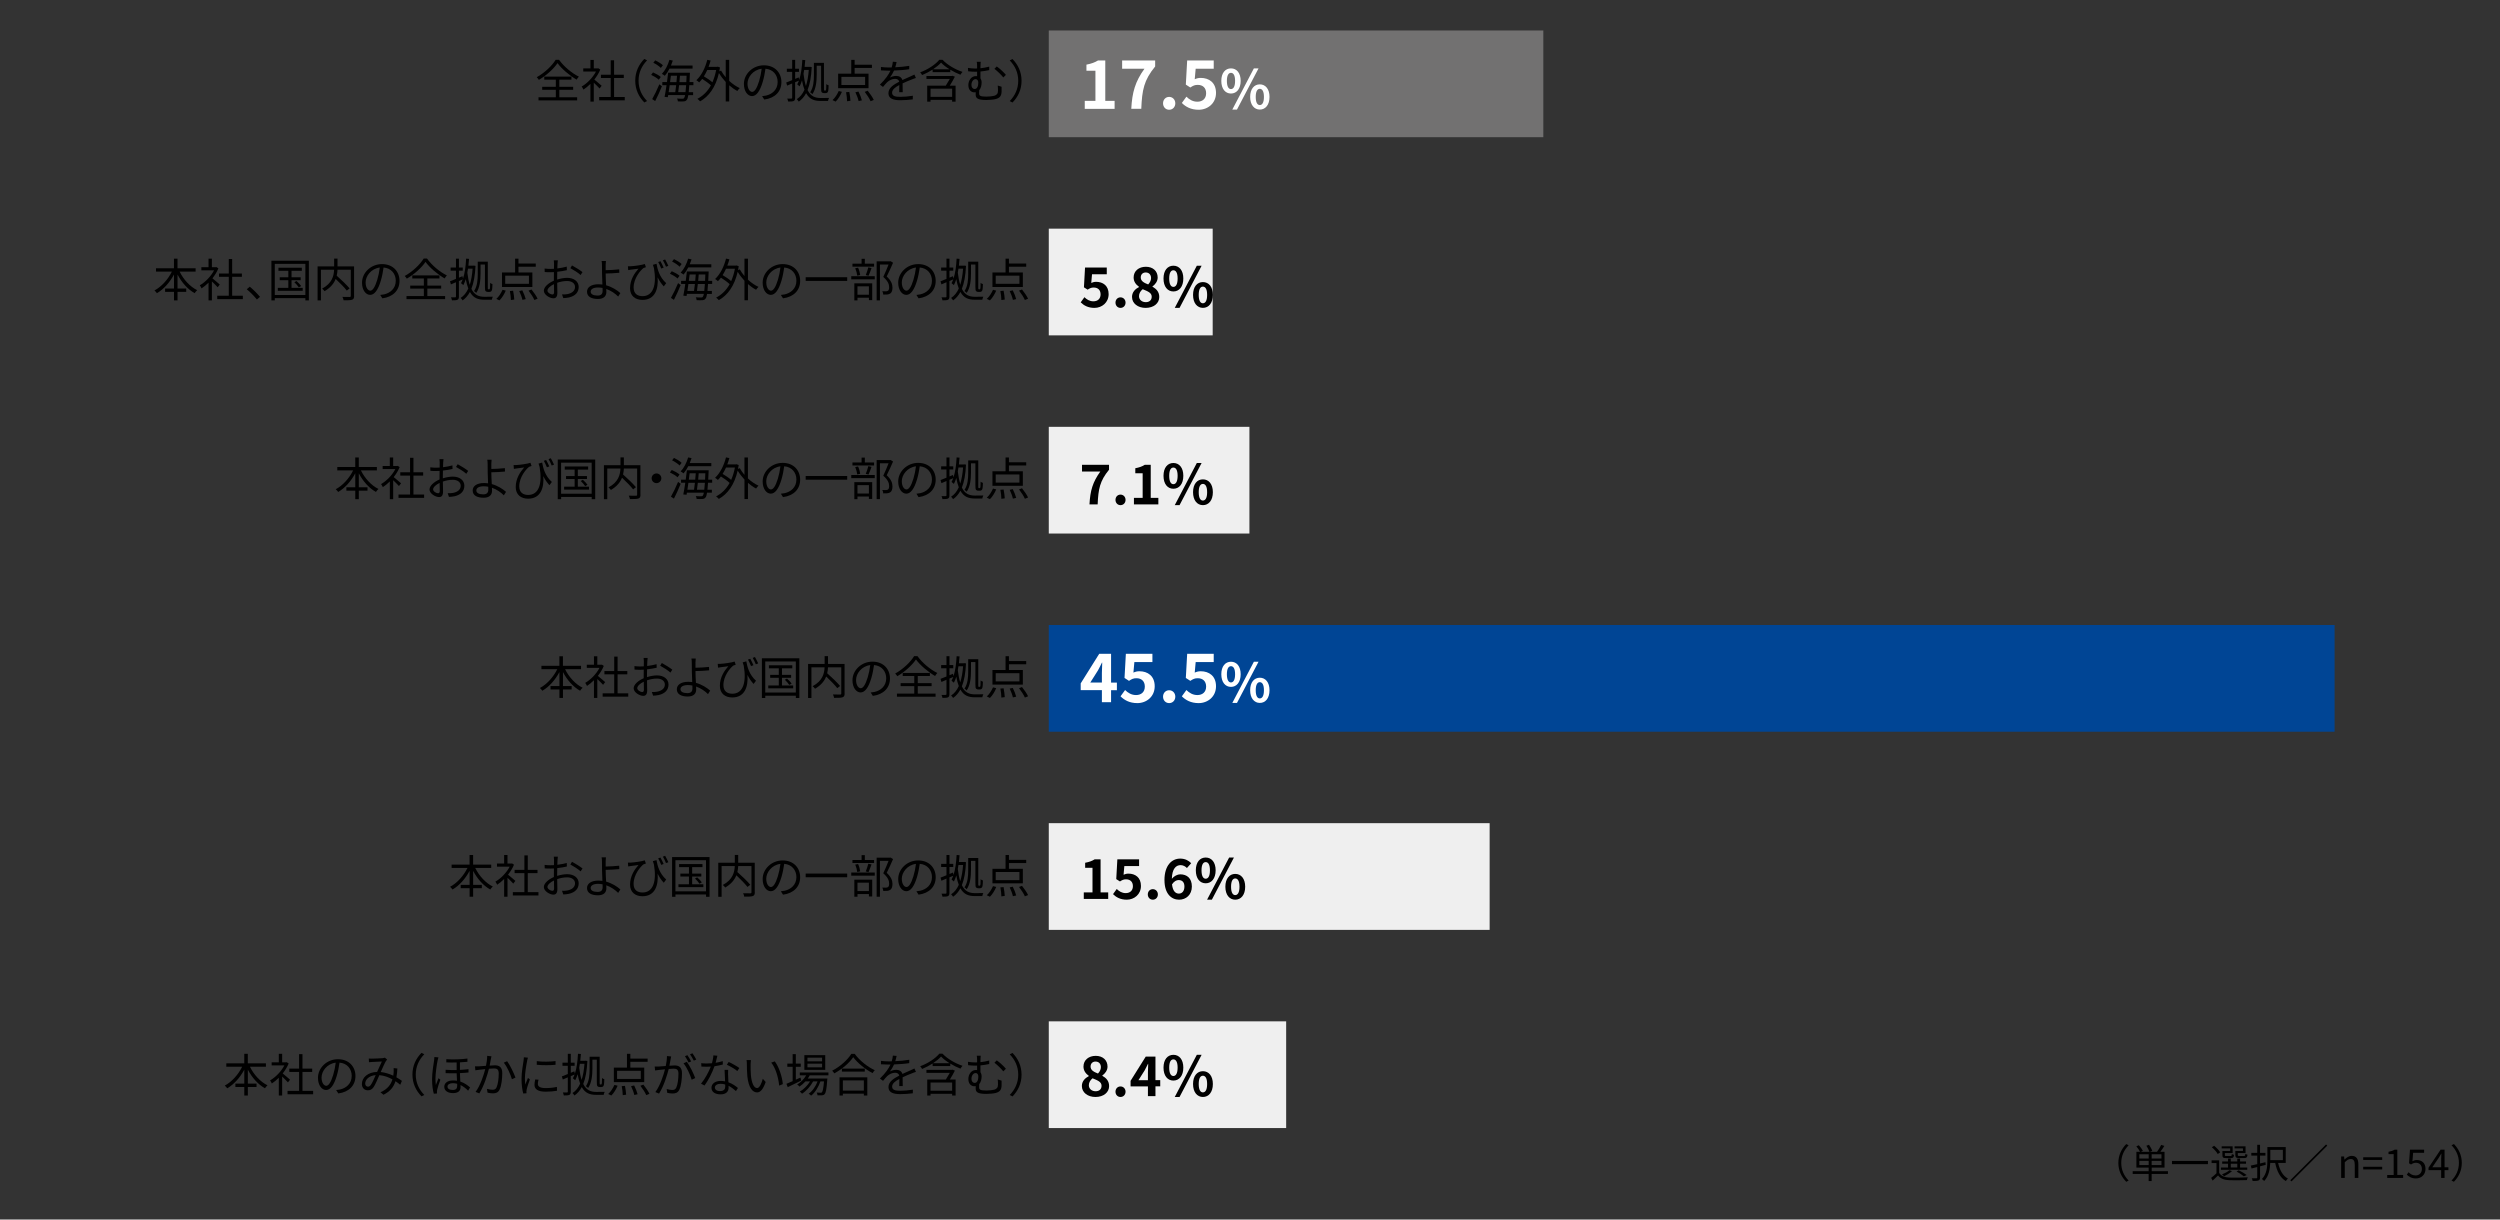 <?xml version="1.0" encoding="UTF-8"?>
<svg id="_レイヤー_1" data-name="レイヤー 1" xmlns="http://www.w3.org/2000/svg" viewBox="0 0 820 400">
  <rect x="0" y="0" width="820" height="400" fill="#333333" stroke="none"/>
  <defs>
    <style>
      .cls-1 {
        fill: #000;
      }

      .cls-1, .cls-2, .cls-3, .cls-4, .cls-5 {
        stroke-width: 0px;
      }

      .cls-2 {
        fill: #727171;
      }

      .cls-3 {
        fill: #fff;
      }

      .cls-4 {
        fill: #efefef;
      }

      .cls-5 {
        fill: #004595;
      }
    </style>
  </defs>
  <rect class="cls-2" x="344" y="10" width="162.21" height="35"/>
  <rect class="cls-4" x="344" y="75" width="53.76" height="35"/>
  <rect class="cls-4" x="344" y="140" width="65.81" height="35"/>
  <rect class="cls-5" x="344" y="205" width="421.74" height="35"/>
  <rect class="cls-4" x="344" y="270" width="144.6" height="35"/>
  <rect class="cls-4" x="344" y="335" width="77.86" height="35"/>
  <g>
    <path class="cls-3" d="M355.8,33.08h3.5v-9.88h-2.95v-2c1.63-.31,2.75-.73,3.78-1.36h2.4v13.25h3.06v2.62h-9.79v-2.62Z"/>
    <path class="cls-3" d="M375.39,22.54h-7.33v-2.71h10.83v1.98c-3.7,4.51-4.29,7.7-4.55,13.88h-3.28c.29-5.48,1.3-8.93,4.33-13.16Z"/>
    <path class="cls-3" d="M381.48,33.89c0-1.21.86-2.11,2-2.11s2.02.9,2.02,2.11-.86,2.11-2.02,2.11-2-.92-2-2.11Z"/>
    <path class="cls-3" d="M387.64,33.78l1.5-2.07c.92.9,2.07,1.65,3.59,1.65,1.69,0,2.88-.99,2.88-2.77s-1.1-2.75-2.75-2.75c-.97,0-1.5.24-2.44.86l-1.47-.95.44-7.92h8.71v2.71h-5.92l-.31,3.45c.66-.29,1.21-.44,1.96-.44,2.73,0,5.02,1.54,5.02,4.93s-2.68,5.52-5.7,5.52c-2.57,0-4.29-1.01-5.5-2.22Z"/>
    <path class="cls-3" d="M400.59,26.53c0-2.6,1.3-4.1,3.17-4.1s3.18,1.5,3.18,4.1-1.32,4.15-3.18,4.15-3.17-1.53-3.17-4.15ZM405.11,26.53c0-1.92-.6-2.64-1.35-2.64s-1.34.72-1.34,2.64.58,2.69,1.34,2.69,1.35-.77,1.35-2.69ZM411.27,22.43h1.53l-7.07,13.51h-1.53l7.07-13.51ZM410.05,31.79c0-2.62,1.32-4.12,3.17-4.12s3.18,1.5,3.18,4.12-1.34,4.15-3.18,4.15-3.17-1.55-3.17-4.15ZM414.57,31.79c0-1.92-.6-2.66-1.35-2.66s-1.34.74-1.34,2.66.58,2.67,1.34,2.67,1.35-.76,1.35-2.67Z"/>
  </g>
  <g>
    <path class="cls-1" d="M354.47,99.17l1.22-1.69c.76.74,1.69,1.35,2.94,1.35,1.39,0,2.36-.81,2.36-2.27s-.9-2.25-2.25-2.25c-.79,0-1.22.2-2,.7l-1.21-.77.36-6.48h7.13v2.21h-4.84l-.25,2.83c.54-.23.99-.36,1.6-.36,2.23,0,4.1,1.26,4.1,4.03s-2.2,4.52-4.66,4.52c-2.11,0-3.51-.83-4.5-1.82Z"/>
    <path class="cls-1" d="M365.88,99.26c0-.99.7-1.73,1.64-1.73s1.66.74,1.66,1.73-.7,1.73-1.66,1.73-1.64-.76-1.64-1.73Z"/>
    <path class="cls-1" d="M371.3,97.42c0-1.6,1.06-2.63,2.29-3.28v-.07c-1.01-.74-1.76-1.69-1.76-3.06,0-2.14,1.71-3.51,4.02-3.51s3.87,1.4,3.87,3.53c0,1.28-.86,2.32-1.71,2.92v.09c1.21.68,2.23,1.64,2.23,3.39,0,2.02-1.78,3.56-4.48,3.56-2.54,0-4.45-1.48-4.45-3.56ZM377.76,97.33c0-1.3-1.24-1.76-2.95-2.47-.7.56-1.22,1.35-1.22,2.27,0,1.21.99,1.98,2.23,1.98,1.13,0,1.94-.63,1.94-1.78ZM377.55,91.21c0-1.08-.65-1.84-1.76-1.84-.9,0-1.62.58-1.62,1.64,0,1.19,1.04,1.75,2.43,2.29.61-.65.95-1.35.95-2.09Z"/>
    <path class="cls-1" d="M381.63,91.35c0-2.66,1.33-4.2,3.24-4.2s3.26,1.53,3.26,4.2-1.35,4.25-3.26,4.25-3.24-1.57-3.24-4.25ZM386.26,91.35c0-1.96-.61-2.7-1.39-2.7s-1.37.74-1.37,2.7.59,2.75,1.37,2.75,1.39-.79,1.39-2.75ZM392.56,87.16h1.57l-7.24,13.83h-1.57l7.24-13.83ZM391.32,96.73c0-2.68,1.35-4.21,3.24-4.21s3.26,1.53,3.26,4.21-1.37,4.25-3.26,4.25-3.24-1.58-3.24-4.25ZM395.94,96.73c0-1.96-.61-2.72-1.39-2.72s-1.37.76-1.37,2.72.59,2.74,1.37,2.74,1.39-.77,1.39-2.74Z"/>
  </g>
  <g>
    <path class="cls-1" d="M360.9,154.67h-6v-2.21h8.86v1.62c-3.02,3.69-3.51,6.3-3.73,11.36h-2.68c.23-4.48,1.06-7.31,3.55-10.77Z"/>
    <path class="cls-1" d="M365.88,163.96c0-.99.7-1.73,1.64-1.73s1.66.74,1.66,1.73-.7,1.73-1.66,1.73-1.64-.76-1.64-1.73Z"/>
    <path class="cls-1" d="M371.93,163.3h2.86v-8.08h-2.41v-1.64c1.33-.25,2.25-.59,3.1-1.12h1.96v10.84h2.5v2.14h-8.01v-2.14Z"/>
    <path class="cls-1" d="M381.63,156.06c0-2.66,1.33-4.2,3.24-4.2s3.26,1.53,3.26,4.2-1.35,4.25-3.26,4.25-3.24-1.57-3.24-4.25ZM386.26,156.06c0-1.96-.61-2.7-1.39-2.7s-1.37.74-1.37,2.7.59,2.75,1.37,2.75,1.39-.79,1.39-2.75ZM392.56,151.86h1.57l-7.24,13.83h-1.57l7.24-13.83ZM391.32,161.44c0-2.68,1.35-4.21,3.24-4.21s3.26,1.53,3.26,4.21-1.37,4.25-3.26,4.25-3.24-1.58-3.24-4.25ZM395.94,161.44c0-1.96-.61-2.72-1.39-2.72s-1.37.76-1.37,2.72.59,2.74,1.37,2.74,1.39-.77,1.39-2.74Z"/>
  </g>
  <g>
    <path class="cls-3" d="M361.42,226.37h-6.95v-2.22l6.07-9.7h3.89v9.44h1.91v2.49h-1.91v3.94h-3.01v-3.94ZM361.42,223.89v-3.17c0-.95.07-2.44.11-3.39h-.09c-.4.86-.84,1.67-1.3,2.55l-2.53,4h3.81Z"/>
    <path class="cls-3" d="M367.53,228.4l1.5-2.07c.92.9,2.07,1.65,3.59,1.65,1.69,0,2.88-.99,2.88-2.77s-1.1-2.75-2.75-2.75c-.97,0-1.5.24-2.44.86l-1.47-.95.44-7.92h8.71v2.71h-5.92l-.31,3.45c.66-.29,1.21-.44,1.96-.44,2.73,0,5.02,1.54,5.02,4.93s-2.68,5.52-5.7,5.52c-2.57,0-4.29-1.01-5.5-2.22Z"/>
    <path class="cls-3" d="M381.48,228.51c0-1.21.86-2.11,2-2.11s2.02.9,2.02,2.11-.86,2.11-2.02,2.11-2-.92-2-2.11Z"/>
    <path class="cls-3" d="M387.64,228.4l1.5-2.07c.92.9,2.07,1.65,3.59,1.65,1.69,0,2.88-.99,2.88-2.77s-1.1-2.75-2.75-2.75c-.97,0-1.5.24-2.44.86l-1.47-.95.44-7.92h8.71v2.71h-5.92l-.31,3.45c.66-.29,1.21-.44,1.96-.44,2.73,0,5.02,1.54,5.02,4.93s-2.68,5.52-5.7,5.52c-2.57,0-4.29-1.01-5.5-2.22Z"/>
    <path class="cls-3" d="M400.59,221.15c0-2.6,1.3-4.1,3.17-4.1s3.18,1.5,3.18,4.1-1.32,4.15-3.18,4.15-3.17-1.53-3.17-4.15ZM405.11,221.15c0-1.92-.6-2.64-1.35-2.64s-1.34.72-1.34,2.64.58,2.69,1.34,2.69,1.35-.77,1.35-2.69ZM411.27,217.05h1.53l-7.07,13.51h-1.53l7.07-13.51ZM410.05,226.41c0-2.62,1.32-4.12,3.17-4.12s3.18,1.5,3.18,4.12-1.34,4.15-3.18,4.15-3.17-1.55-3.17-4.15ZM414.57,226.41c0-1.92-.6-2.66-1.35-2.66s-1.34.74-1.34,2.66.58,2.67,1.34,2.67,1.35-.76,1.35-2.67Z"/>
  </g>
  <g>
    <path class="cls-1" d="M355.48,292.71h2.86v-8.08h-2.41v-1.64c1.33-.25,2.25-.59,3.1-1.12h1.96v10.84h2.5v2.14h-8.01v-2.14Z"/>
    <path class="cls-1" d="M365.07,293.28l1.22-1.69c.76.74,1.69,1.35,2.94,1.35,1.39,0,2.36-.81,2.36-2.27s-.9-2.25-2.25-2.25c-.79,0-1.22.2-2,.7l-1.21-.77.36-6.48h7.13v2.21h-4.84l-.25,2.83c.54-.23.99-.36,1.6-.36,2.23,0,4.1,1.26,4.1,4.03s-2.2,4.52-4.66,4.52c-2.11,0-3.51-.83-4.5-1.82Z"/>
    <path class="cls-1" d="M376.48,293.37c0-.99.7-1.73,1.64-1.73s1.66.74,1.66,1.73-.7,1.73-1.66,1.73-1.64-.76-1.64-1.73Z"/>
    <path class="cls-1" d="M381.94,288.71c0-4.95,2.47-7.09,5.17-7.09,1.62,0,2.81.68,3.6,1.51l-1.4,1.58c-.47-.52-1.28-.95-2.05-.95-1.53,0-2.79,1.13-2.9,4.48.74-.92,1.87-1.46,2.74-1.46,2.23,0,3.83,1.28,3.83,4s-1.91,4.32-4.19,4.32c-2.52,0-4.79-1.94-4.79-6.39ZM384.42,290.08c.25,2.2,1.15,3.02,2.25,3.02,1.01,0,1.82-.77,1.82-2.32,0-1.46-.76-2.12-1.91-2.12-.68,0-1.49.38-2.16,1.42Z"/>
    <path class="cls-1" d="M392.23,285.47c0-2.66,1.33-4.2,3.24-4.2s3.26,1.53,3.26,4.2-1.35,4.25-3.26,4.25-3.24-1.57-3.24-4.25ZM396.86,285.47c0-1.96-.61-2.7-1.39-2.7s-1.37.74-1.37,2.7.59,2.75,1.37,2.75,1.39-.79,1.39-2.75ZM403.16,281.27h1.57l-7.24,13.83h-1.57l7.24-13.83ZM401.92,290.85c0-2.68,1.35-4.21,3.24-4.21s3.26,1.53,3.26,4.21-1.37,4.25-3.26,4.25-3.24-1.58-3.24-4.25ZM406.55,290.85c0-1.96-.61-2.72-1.39-2.72s-1.37.76-1.37,2.72.59,2.74,1.37,2.74,1.39-.77,1.39-2.74Z"/>
  </g>
  <g>
    <path class="cls-1" d="M354.85,356.24c0-1.6,1.06-2.63,2.29-3.28v-.07c-1.01-.74-1.76-1.69-1.76-3.06,0-2.14,1.71-3.51,4.02-3.51s3.87,1.4,3.87,3.53c0,1.28-.86,2.32-1.71,2.92v.09c1.21.68,2.23,1.64,2.23,3.39,0,2.02-1.78,3.56-4.48,3.56-2.54,0-4.45-1.48-4.45-3.56ZM361.31,356.15c0-1.3-1.24-1.76-2.95-2.47-.7.56-1.22,1.35-1.22,2.27,0,1.21.99,1.98,2.23,1.98,1.13,0,1.94-.63,1.94-1.78ZM361.09,350.03c0-1.08-.65-1.84-1.76-1.84-.9,0-1.62.58-1.62,1.64,0,1.19,1.04,1.75,2.43,2.29.61-.65.95-1.35.95-2.09Z"/>
    <path class="cls-1" d="M365.88,358.08c0-.99.7-1.73,1.64-1.73s1.66.74,1.66,1.73-.7,1.73-1.66,1.73-1.64-.76-1.64-1.73Z"/>
    <path class="cls-1" d="M376.52,356.33h-5.69v-1.82l4.97-7.94h3.19v7.72h1.57v2.03h-1.57v3.22h-2.47v-3.22ZM376.52,354.3v-2.59c0-.77.05-2,.09-2.77h-.07c-.32.7-.68,1.37-1.06,2.09l-2.07,3.28h3.12Z"/>
    <path class="cls-1" d="M381.63,350.18c0-2.66,1.33-4.2,3.24-4.2s3.26,1.53,3.26,4.2-1.35,4.25-3.26,4.25-3.24-1.57-3.24-4.25ZM386.26,350.18c0-1.96-.61-2.7-1.39-2.7s-1.37.74-1.37,2.7.59,2.75,1.37,2.75,1.39-.79,1.39-2.75ZM392.56,345.98h1.57l-7.24,13.83h-1.57l7.24-13.83ZM391.32,355.56c0-2.68,1.35-4.21,3.24-4.21s3.26,1.53,3.26,4.21-1.37,4.25-3.26,4.25-3.24-1.58-3.24-4.25ZM395.94,355.56c0-1.96-.61-2.72-1.39-2.72s-1.37.76-1.37,2.72.59,2.74,1.37,2.74,1.39-.77,1.39-2.74Z"/>
  </g>
  <g>
    <path class="cls-1" d="M697.41,375.25l.78.4c-1.5,1.55-2.42,3.47-2.42,5.79s.92,4.24,2.42,5.79l-.78.4c-1.56-1.59-2.59-3.65-2.59-6.19s1.03-4.6,2.59-6.19Z"/>
    <path class="cls-1" d="M711.07,385.05h-5.33v2.33h-.98v-2.33h-5.24v-.9h5.24v-1.18h-4.02v-5.19h1.2c-.25-.51-.77-1.25-1.22-1.78l.82-.36c.49.55,1.07,1.31,1.33,1.81l-.66.34h2.8c-.17-.55-.58-1.37-1-1.98l.86-.33c.43.62.9,1.46,1.07,2l-.74.3h2.31c.48-.62,1.05-1.59,1.36-2.26l1.04.34c-.4.65-.88,1.37-1.31,1.92h1.37v5.19h-4.21v1.18h5.33v.9ZM701.7,379.99h3.07v-1.39h-3.07v1.39ZM704.77,382.15v-1.39h-3.07v1.39h3.07ZM708.96,378.6h-3.22v1.39h3.22v-1.39ZM708.96,380.76h-3.22v1.39h3.22v-1.39Z"/>
    <path class="cls-1" d="M724.21,380.79v1.05h-11.8v-1.05h11.8Z"/>
    <path class="cls-1" d="M727.92,384.76c.61.97,1.77,1.42,3.29,1.48,1.47.06,4.5.03,6.08-.08-.12.21-.27.64-.31.91-1.47.06-4.28.09-5.75.04-1.72-.06-2.9-.53-3.71-1.56-.55.57-1.13,1.12-1.76,1.69l-.51-.9c.55-.4,1.18-.95,1.75-1.5v-3.35h-1.6v-.91h2.5v4.17ZM727.41,378.51c-.34-.65-1.17-1.57-1.92-2.21l.74-.49c.77.61,1.62,1.51,1.99,2.16l-.81.55ZM737.11,383.69h-8.65v-.75h2.34v-1.23h-1.92v-.74h1.92v-.94h.9v.94h2.13v-.94h.92v.94h1.95v.74h-1.95v1.23h2.35v.75ZM731.49,376.68h-2.78v-.68h3.6v2.2h-2.56v.68c0,.23.06.29.48.29h1.4c.31,0,.38-.08.42-.65.17.13.48.23.72.27-.09.85-.34,1.07-1,1.07h-1.61c-.96,0-1.21-.19-1.21-.98v-1.35h2.55v-.84ZM732.09,384.13c-.66.62-1.7,1.26-2.56,1.68-.16-.17-.51-.48-.71-.61.88-.35,1.85-.84,2.42-1.37l.86.3ZM731.7,382.93h2.13v-1.23h-2.13v1.23ZM735.68,376.68h-2.74v-.68h3.6v2.2h-2.54v.66c0,.25.08.3.51.3h1.55c.31,0,.38-.08.42-.69.17.12.48.22.71.27-.09.87-.34,1.1-1.03,1.1h-1.74c-.96,0-1.23-.19-1.23-.98v-1.35h2.5v-.84ZM735.98,385.83c-.55-.48-1.48-1.09-2.38-1.55l.69-.43c.95.46,2.02,1.08,2.63,1.56l-.94.42Z"/>
    <path class="cls-1" d="M741.3,382.55v3.64c0,.57-.14.85-.51,1-.35.14-.92.17-1.92.17-.03-.25-.16-.65-.29-.88.69.03,1.33.01,1.52,0,.18-.01.27-.06.27-.27v-3.42l-1.86.47-.25-.95c.6-.12,1.31-.29,2.11-.47v-2.81h-1.94v-.9h1.94v-2.63h.92v2.63h1.77v.9h-1.77v2.59l1.77-.42.09.88-1.86.47ZM747.22,381.45c.52,2.3,1.53,4.25,3.22,5.11-.22.18-.52.57-.68.83-1.87-1.07-2.94-3.24-3.5-5.94h-1.62c-.08,1.96-.46,4.33-1.99,5.92-.16-.18-.53-.53-.74-.65,1.64-1.69,1.79-4.15,1.79-6.07v-4.41h6.02v5.21h-2.51ZM744.66,377.15v3.38h4.12v-3.38h-4.12Z"/>
    <path class="cls-1" d="M763.34,375.77l-11.73,11.73-.39-.39,11.73-11.73.39.39Z"/>
    <path class="cls-1" d="M767.89,379.32h.98l.1,1.01h.04c.68-.66,1.4-1.2,2.37-1.2,1.48,0,2.16.96,2.16,2.77v4.47h-1.18v-4.32c0-1.33-.4-1.89-1.34-1.89-.73,0-1.22.36-1.94,1.08v5.12h-1.18v-7.06Z"/>
    <path class="cls-1" d="M775.13,379.58h6.23v.88h-6.23v-.88ZM775.13,382.7h6.23v.88h-6.23v-.88Z"/>
    <path class="cls-1" d="M783,385.39h2.12v-6.84h-1.69v-.77c.84-.14,1.46-.36,1.98-.68h.91v8.28h1.91v.99h-5.23v-.99Z"/>
    <path class="cls-1" d="M789.43,385.28l.58-.78c.55.55,1.23,1.05,2.34,1.05s2.03-.82,2.03-2.11-.78-2.05-1.98-2.05c-.64,0-1.04.21-1.59.57l-.64-.4.3-4.46h4.64v1.01h-3.6l-.23,2.77c.43-.23.85-.39,1.42-.39,1.59,0,2.87.91,2.87,2.91s-1.51,3.13-3.12,3.13c-1.48,0-2.39-.62-3.03-1.26Z"/>
    <path class="cls-1" d="M800.71,383.81h-4.16v-.78l3.96-5.93h1.31v5.76h1.26v.95h-1.26v2.56h-1.12v-2.56ZM800.71,382.87v-2.72c0-.48.04-1.27.07-1.77h-.05c-.23.44-.49.84-.77,1.3l-2.17,3.19h2.92Z"/>
    <path class="cls-1" d="M804.88,387.62l-.78-.4c1.5-1.55,2.42-3.47,2.42-5.79s-.92-4.24-2.42-5.79l.78-.4c1.56,1.59,2.59,3.65,2.59,6.19s-1.03,4.6-2.59,6.19Z"/>
  </g>
  <g>
    <path class="cls-1" d="M183.36,19.61c1.56,2.19,4.17,4.38,6.51,5.53-.29.29-.55.67-.73.99-2.29-1.33-4.92-3.54-6.27-5.43-1.2,1.81-3.61,4.03-6.13,5.5-.14-.25-.45-.65-.69-.88,2.56-1.41,5.06-3.78,6.21-5.71h1.11ZM183.45,31.9h5.85v1.02h-12.67v-1.02h5.68v-2.44h-4.47v-.99h4.47v-2.34h-3.79v-1.01h8.91v1.01h-3.97v2.34h4.54v.99h-4.54v2.44Z"/>
    <path class="cls-1" d="M196.65,29.02c-.39-.44-1.21-1.27-1.89-1.9v6.21h-1.1v-5.82c-.75.75-1.53,1.38-2.29,1.88-.12-.29-.4-.8-.58-1.01,1.79-1.03,3.66-2.92,4.69-4.92h-4.17v-1.02h2.35v-2.79h1.1v2.79h1.3l.2-.04.63.42c-.46,1.15-1.16,2.26-1.95,3.27.71.56,2.02,1.71,2.4,2.04l-.69.9ZM204.92,31.81v1.1h-8.4v-1.1h3.79v-6.22h-3.21v-1.08h3.21v-4.75h1.11v4.75h3.19v1.08h-3.19v6.22h3.49Z"/>
    <path class="cls-1" d="M211.34,19.34l.9.46c-1.73,1.79-2.79,4-2.79,6.67s1.06,4.89,2.79,6.67l-.9.46c-1.8-1.83-2.98-4.21-2.98-7.14s1.18-5.31,2.98-7.14Z"/>
    <path class="cls-1" d="M216.08,26.15c-.51-.51-1.6-1.17-2.5-1.59l.61-.81c.9.39,2.01,1,2.55,1.5l-.66.9ZM213.92,32.5c.68-1.17,1.64-3.13,2.34-4.84l.85.63c-.63,1.59-1.47,3.45-2.21,4.86l-.99-.65ZM216.77,22.28c-.51-.53-1.59-1.25-2.48-1.7l.63-.79c.88.42,1.98,1.08,2.5,1.62l-.66.87ZM219.6,22.51c-.46.92-.99,1.73-1.54,2.35-.21-.18-.69-.49-.96-.63,1.08-1.11,1.96-2.85,2.47-4.6l1.11.24c-.18.56-.38,1.09-.6,1.62h7.08v1.02h-7.56ZM226.08,27.95c-.06.92-.12,1.67-.18,2.28h1.44v.97h-1.58c-.12.84-.28,1.31-.49,1.54-.27.38-.57.48-1.02.52-.44.05-1.17.03-1.91-.01-.01-.29-.1-.69-.28-.93.78.06,1.45.06,1.74.06.27,0,.44-.03.57-.21.12-.15.24-.45.35-.98h-5.56l-.12.69-1.06-.1c.21-1,.43-2.4.64-3.84h-1.38v-1.02h1.53c.15-1.08.28-2.14.38-3.07h7.14s-.02.39-.02.51c-.04.96-.09,1.8-.12,2.56h1.29v1.02h-1.35ZM219.65,27.95c-.1.79-.23,1.58-.33,2.28h2.17c.09-.66.2-1.46.29-2.28h-2.13ZM220.05,24.83c-.07.67-.16,1.38-.27,2.1h2.1c.08-.72.14-1.44.18-2.1h-2.01ZM224.85,30.23c.08-.6.14-1.35.2-2.28h-2.31c-.09.84-.19,1.62-.29,2.28h2.4ZM225.11,26.93c.03-.63.06-1.32.09-2.1h-2.17c-.04.66-.12,1.38-.18,2.1h2.27Z"/>
    <path class="cls-1" d="M239.18,26.53c1.06,1,2.28,1.83,3.46,2.37-.25.21-.6.64-.79.94-.9-.46-1.81-1.11-2.67-1.86v5.31h-1.14v-6.4c-.85-.92-1.63-1.92-2.23-2.94-1.09,4.73-3.34,7.71-6.19,9.3-.19-.25-.61-.66-.88-.83,1.79-.93,3.31-2.38,4.44-4.41-.69-.66-1.83-1.5-2.86-2.13-.32.42-.65.81-.99,1.15-.18-.19-.66-.55-.92-.72,1.65-1.53,2.9-4,3.58-6.69l1.1.23c-.2.71-.42,1.41-.68,2.07h2.82l.21-.06.72.27c-.06.44-.15.85-.23,1.26l.58-.23c.41.75.93,1.48,1.53,2.19v-5.71h1.14v6.88ZM231.98,22.96c-.34.75-.71,1.46-1.11,2.08.98.57,2.08,1.32,2.8,1.96.52-1.19.95-2.53,1.23-4.05h-2.92Z"/>
    <path class="cls-1" d="M250.68,32.65l-.71-1.11c.48-.04.95-.12,1.29-.19,1.92-.44,3.81-1.86,3.81-4.46,0-2.26-1.46-4.14-4-4.35-.2,1.4-.48,2.92-.9,4.32-.92,3.09-2.1,4.66-3.5,4.66s-2.67-1.53-2.67-4c0-3.25,2.9-6.1,6.55-6.1s5.75,2.48,5.75,5.52-2.07,5.25-5.62,5.71ZM246.72,30.14c.71,0,1.5-1,2.27-3.54.38-1.25.67-2.67.84-4.05-2.88.36-4.65,2.82-4.65,4.86,0,1.89.87,2.73,1.54,2.73Z"/>
    <path class="cls-1" d="M266.24,22.01c-.15,3.21-.61,5.67-1.36,7.53,1.02,2.07,2.49,2.6,4.27,2.61.37,0,2.34,0,2.77-.03-.13.25-.28.72-.34.99h-2.49c-1.98,0-3.57-.53-4.69-2.55-.65,1.2-1.44,2.1-2.4,2.77-.15-.24-.42-.61-.65-.81,1.03-.65,1.88-1.67,2.52-3.09-.33-.82-.6-1.84-.82-3.07-.23.72-.48,1.38-.79,1.96-.17-.18-.56-.51-.77-.65.21-.38.39-.78.56-1.23l-1.25.53v5.11c0,.57-.13.87-.48,1.05-.34.15-.92.18-1.8.18-.04-.26-.18-.69-.31-.98.63.02,1.19.02,1.35,0,.19,0,.27-.06.27-.25v-4.71l-1.65.71-.3-1.02c.54-.21,1.21-.48,1.95-.78v-2.7h-1.75v-1.03h1.75v-2.91h.98v2.91h1.25v1.03h-1.25v2.29l1.15-.48.18.79c.6-1.81.89-4.12,1.02-6.55l.96.08c-.06.76-.13,1.51-.21,2.23h1.59l.18-.03.57.09ZM263.76,22.93c-.06.45-.13.88-.21,1.3.2,1.63.45,2.94.8,3.99.46-1.44.78-3.21.93-5.29h-1.52ZM267.87,24.7c0,1.88-.21,4.47-1.41,6.18-.15-.18-.52-.51-.72-.61,1.1-1.59,1.22-3.84,1.22-5.56v-4.09h3.3v8.25c0,.42,0,.68.04.75.03.05.09.08.15.08h.23c.09,0,.17-.03.21-.09s.07-.17.1-.41c.03-.28.04-.87.04-1.62.18.18.5.33.75.4-.02.67-.04,1.52-.12,1.79-.06.31-.17.49-.31.61-.17.12-.36.17-.58.17h-.52c-.25,0-.52-.08-.69-.25-.18-.2-.24-.42-.24-1.53v-7.2h-1.44v3.15Z"/>
    <path class="cls-1" d="M273.06,32.83c.79-.67,1.56-1.88,2.04-2.98l1.05.27c-.49,1.17-1.26,2.43-2.07,3.21l-1.02-.5ZM284.88,28.94h-9.97v-4.77h4.3v-4.53h1.11v1.59h5.67v1.05h-5.67v1.89h4.56v4.77ZM283.76,25.22h-7.78v2.67h7.78v-2.67ZM278.57,30.16c.19.94.36,2.17.38,2.9l-1.11.15c0-.75-.14-2-.33-2.96l1.06-.09ZM281.58,30.04c.46.9.94,2.12,1.12,2.87l-1.08.25c-.15-.74-.6-1.98-1.05-2.9l1.01-.23ZM284.6,29.75c.77.94,1.62,2.19,2,3.03l-1.05.42c-.34-.83-1.17-2.11-1.92-3.07l.98-.38Z"/>
    <path class="cls-1" d="M293.67,22.06c1.53-.08,3.16-.21,4.57-.46l-.02,1.11c-1.48.24-3.34.36-4.98.42-.35.79-.84,1.65-1.35,2.32.57-.36,1.44-.55,2.08-.55.98,0,1.77.48,2.01,1.35,1.02-.49,1.94-.85,2.71-1.21.45-.19.81-.36,1.23-.58l.5,1.12c-.39.1-.93.31-1.33.48-.84.31-1.9.75-3.04,1.29.02.87.03,2.15.04,2.88h-1.15c.03-.57.04-1.54.04-2.34-1.4.73-2.37,1.53-2.37,2.52,0,1.17,1.17,1.35,2.72,1.35,1.17,0,2.77-.13,4.09-.36l-.03,1.2c-1.14.15-2.8.27-4.11.27-2.14,0-3.87-.46-3.87-2.29s1.79-2.88,3.54-3.79c-.15-.65-.69-.93-1.37-.93-.94,0-1.9.46-2.58,1.09-.44.41-.85.96-1.37,1.56l-1.02-.75c1.89-1.83,2.9-3.37,3.46-4.59h-.66c-.65,0-1.64-.03-2.46-.09v-1.12c.79.1,1.84.17,2.53.17.31,0,.66,0,.99-.02.21-.65.34-1.32.38-1.88l1.23.1c-.09.45-.21,1.04-.44,1.74Z"/>
    <path class="cls-1" d="M309.14,19.61c1.67,1.74,4.26,3.22,6.57,3.97-.24.24-.51.65-.68.93-1.08-.41-2.25-.98-3.34-1.65v.81h-5.79v-.85c-1.06.69-2.25,1.31-3.45,1.8-.13-.25-.4-.65-.63-.89,2.53-.93,5.04-2.59,6.27-4.12h1.05ZM313.2,25.15c-.47.93-1.08,2.01-1.67,2.94h1.9v5.25h-1.14v-.58h-7.08v.58h-1.09v-5.25h6.1c.44-.68.92-1.5,1.31-2.19h-7.66v-.98h8.28l.21-.07.84.3ZM312.3,29.08h-7.08v2.69h7.08v-2.69ZM311.46,22.73c-1.08-.67-2.07-1.42-2.79-2.19-.65.72-1.58,1.48-2.64,2.19h5.43Z"/>
    <path class="cls-1" d="M321.59,21.71v.68c.94-.1,1.94-.29,2.88-.54v1.15c-.93.21-1.95.36-2.88.45v2.26c.24.35.38.81.38,1.33,0,.84-.19,1.88-.79,2.55-.02.31-.03.68-.03.95,0,.82.23,1.15,2.4,1.15.84,0,2.01-.12,2.55-.27.78-.23,1.24-.67,1.24-1.67,0-.6-.01-1.09-.09-1.69l1.27.39c.02.61.03,1,0,1.62-.06,1.41-.58,2.07-1.95,2.43-.65.18-2.12.3-3.1.3-3.02,0-3.45-.71-3.45-1.83,0-.24,0-.48.01-.72-.15.03-.31.04-.48.04-.84,0-1.93-.63-1.93-2.37,0-1.54.99-2.96,2.46-2.96.15,0,.29.02.41.03v-1.48c-.19.02-.38.02-.56.02-.65,0-1.51-.04-2.38-.15l-.06-1.11c.89.13,1.63.21,2.37.21.21,0,.42,0,.63-.02v-.77c0-.6-.03-1.11-.12-1.42h1.32c-.04.31-.09.87-.09,1.42ZM320.88,27.11c0-.72-.34-1.15-.87-1.15-.75,0-1.38.79-1.38,1.92,0,.84.5,1.32,1.04,1.32.9,0,1.21-1.08,1.21-2.08ZM329.93,24.56l-.84.85c-.73-.94-2.1-2.23-2.92-2.83l.77-.78c.88.6,2.32,1.92,3,2.76Z"/>
    <path class="cls-1" d="M332.09,33.62l-.9-.46c1.73-1.79,2.79-4,2.79-6.67s-1.06-4.89-2.79-6.67l.9-.46c1.8,1.83,2.98,4.21,2.98,7.14s-1.19,5.31-2.98,7.14Z"/>
  </g>
  <g>
    <path class="cls-1" d="M58.92,89.09c1.24,2.56,3.4,4.95,5.76,6.09-.27.23-.66.66-.83.98-2.26-1.25-4.27-3.52-5.62-6.12v4.59h2.85v1.11h-2.85v2.79h-1.16v-2.79h-2.92v-1.11h2.92v-4.59c-1.38,2.59-3.4,4.86-5.61,6.13-.17-.27-.54-.69-.8-.9,2.28-1.19,4.46-3.62,5.71-6.18h-5.2v-1.11h5.89v-3.13h1.16v3.13h5.94v1.11h-5.25Z"/>
    <path class="cls-1" d="M71.39,94.22c-.39-.44-1.21-1.27-1.89-1.9v6.21h-1.1v-5.82c-.75.75-1.53,1.38-2.29,1.88-.12-.29-.4-.8-.58-1.01,1.79-1.03,3.66-2.92,4.69-4.92h-4.17v-1.02h2.35v-2.79h1.1v2.79h1.3l.2-.04.63.42c-.47,1.15-1.16,2.26-1.95,3.27.71.56,2.02,1.71,2.4,2.04l-.69.9ZM79.65,97.01v1.1h-8.4v-1.1h3.79v-6.22h-3.21v-1.08h3.21v-4.75h1.11v4.75h3.19v1.08h-3.19v6.22h3.49Z"/>
    <path class="cls-1" d="M80.94,94.88l.98-.85c1.08.87,2.43,2.23,3.36,3.33l-1.02.87c-.96-1.19-2.25-2.47-3.31-3.34Z"/>
    <path class="cls-1" d="M101.31,85.52v13.02h-1.15v-.75h-10.03v.75h-1.11v-13.02h12.3ZM100.16,96.75v-10.2h-10.03v10.2h10.03ZM99.29,94.43v.95h-8.17v-.95h3.45v-2.52h-2.82v-.96h2.82v-2.13h-3.24v-1.01h7.67v1.01h-3.38v2.13h3v.96h-3v2.52h3.67ZM97.26,92.18c.56.48,1.21,1.17,1.52,1.63l-.77.45c-.29-.47-.92-1.19-1.46-1.7l.71-.39Z"/>
    <path class="cls-1" d="M116.16,97.05c0,.72-.17,1.08-.67,1.26-.53.19-1.46.19-2.79.19-.04-.3-.21-.83-.38-1.12,1.05.04,2.07.04,2.38.03.27-.01.36-.1.36-.38v-8.55h-4.35c-.03.61-.1,1.27-.27,1.95,1.48,1.31,3.31,3.06,4.23,4.17l-.92.72c-.77-1.01-2.27-2.54-3.65-3.83-.55,1.44-1.63,2.83-3.64,4.02-.17-.24-.54-.65-.8-.84,3.3-1.75,3.84-4.23,3.93-6.19h-4.32v10.06h-1.1v-11.16h5.43v-2.56h1.11v2.56h5.43v9.66Z"/>
    <path class="cls-1" d="M125.42,97.85l-.71-1.11c.48-.04.95-.12,1.29-.19,1.92-.44,3.81-1.86,3.81-4.46,0-2.26-1.46-4.14-4-4.35-.2,1.4-.48,2.92-.9,4.32-.92,3.09-2.1,4.66-3.5,4.66s-2.67-1.53-2.67-4c0-3.25,2.9-6.1,6.55-6.1s5.75,2.48,5.75,5.52-2.07,5.25-5.62,5.71ZM121.46,95.34c.71,0,1.5-1,2.27-3.54.38-1.25.67-2.67.84-4.05-2.88.36-4.65,2.82-4.65,4.86,0,1.89.87,2.73,1.54,2.73Z"/>
    <path class="cls-1" d="M140.06,84.81c1.56,2.19,4.17,4.38,6.51,5.53-.28.29-.55.67-.73.99-2.29-1.33-4.92-3.54-6.27-5.43-1.2,1.81-3.62,4.03-6.13,5.5-.14-.25-.45-.65-.69-.88,2.56-1.41,5.06-3.78,6.21-5.71h1.11ZM140.15,97.1h5.85v1.02h-12.67v-1.02h5.69v-2.44h-4.47v-.99h4.47v-2.34h-3.79v-1.01h8.91v1.01h-3.97v2.34h4.54v.99h-4.54v2.44Z"/>
    <path class="cls-1" d="M155.97,87.21c-.15,3.21-.61,5.67-1.36,7.53,1.02,2.07,2.49,2.6,4.27,2.61.38,0,2.34,0,2.77-.03-.13.25-.28.72-.34.99h-2.49c-1.98,0-3.57-.53-4.69-2.55-.65,1.2-1.44,2.1-2.4,2.77-.15-.24-.42-.61-.65-.81,1.03-.65,1.88-1.67,2.52-3.09-.33-.82-.6-1.84-.83-3.07-.23.72-.48,1.38-.79,1.96-.17-.18-.56-.51-.77-.65.21-.38.39-.78.56-1.23l-1.25.53v5.11c0,.57-.13.87-.48,1.05-.34.15-.92.18-1.8.18-.04-.26-.18-.69-.31-.98.63.02,1.19.02,1.35,0,.2,0,.27-.06.27-.25v-4.71l-1.65.71-.3-1.02c.54-.21,1.21-.48,1.95-.78v-2.7h-1.75v-1.03h1.75v-2.91h.98v2.91h1.25v1.03h-1.25v2.29l1.16-.48.18.79c.6-1.81.89-4.12,1.02-6.55l.96.08c-.06.76-.13,1.51-.21,2.23h1.59l.18-.03.57.09ZM153.5,88.13c-.06.45-.13.88-.21,1.3.2,1.63.45,2.94.79,3.99.47-1.44.78-3.21.93-5.29h-1.52ZM157.61,89.9c0,1.88-.21,4.47-1.41,6.18-.15-.18-.52-.51-.72-.61,1.1-1.59,1.22-3.84,1.22-5.56v-4.09h3.3v8.25c0,.42,0,.68.04.75.03.05.09.08.15.08h.23c.09,0,.17-.03.21-.09s.07-.17.1-.41c.03-.28.04-.87.04-1.62.18.18.5.33.75.4-.02.67-.04,1.52-.12,1.79-.06.31-.17.49-.31.61-.17.12-.36.17-.58.17h-.52c-.25,0-.52-.08-.69-.25-.18-.2-.24-.42-.24-1.53v-7.2h-1.44v3.15Z"/>
    <path class="cls-1" d="M162.8,98.03c.79-.67,1.56-1.88,2.04-2.98l1.05.27c-.49,1.17-1.26,2.43-2.07,3.21l-1.02-.5ZM174.62,94.14h-9.97v-4.77h4.3v-4.53h1.11v1.59h5.67v1.05h-5.67v1.89h4.56v4.77ZM173.49,90.42h-7.78v2.67h7.78v-2.67ZM168.3,95.36c.19.94.36,2.17.38,2.9l-1.11.15c0-.75-.14-2-.33-2.96l1.06-.09ZM171.32,95.24c.46.9.94,2.12,1.12,2.87l-1.08.25c-.15-.74-.6-1.98-1.05-2.9l1.01-.23ZM174.33,94.95c.77.94,1.62,2.19,2,3.03l-1.05.42c-.34-.83-1.17-2.11-1.92-3.07l.98-.38Z"/>
    <path class="cls-1" d="M182.87,86.43c-.01.36-.04.95-.06,1.62,1.09-.14,2.23-.35,3.09-.6l.03,1.17c-.88.21-2.05.41-3.15.52-.02.71-.03,1.43-.03,2.02v.53c1.14-.36,2.31-.56,3.3-.56,2.19,0,3.76,1.19,3.76,2.98s-1.14,2.97-3.19,3.46c-.67.15-1.33.18-1.86.21l-.42-1.21c.55.02,1.2.02,1.75-.1,1.32-.25,2.52-.96,2.52-2.34,0-1.27-1.16-1.96-2.58-1.96-1.12,0-2.19.21-3.27.58.03,1.27.06,2.61.06,3.25,0,1.39-.51,1.84-1.32,1.84-1.17,0-3.12-1.15-3.12-2.49,0-1.25,1.56-2.55,3.29-3.29v-.85c0-.6,0-1.3.02-1.96-.42.03-.79.04-1.11.04-.85,0-1.41-.01-1.92-.07l-.03-1.14c.82.1,1.36.12,1.92.12.35,0,.73-.02,1.15-.04,0-.78.02-1.44.02-1.71,0-.3-.03-.81-.08-1.06h1.33c-.04.27-.09.69-.1,1.03ZM181.19,96.59c.34,0,.55-.24.55-.73,0-.54-.03-1.56-.04-2.66-1.23.57-2.14,1.44-2.14,2.12s1.05,1.27,1.63,1.27ZM191.06,89.25l-.62.96c-.73-.7-2.4-1.74-3.36-2.25l.54-.9c1.06.57,2.7,1.59,3.44,2.19Z"/>
    <path class="cls-1" d="M198.66,87.09c-.02.4,0,.94,0,1.53,1.19-.03,3.09-.1,4.44-.27l.04,1.12c-1.33.14-3.25.23-4.48.24v.12c0,.99.07,2.45.15,3.75,1.92.52,3.58,1.58,4.67,2.55l-.72,1.14c-.96-.98-2.34-1.94-3.9-2.49.02.39.03.73.03,1,0,1.23-.75,2.28-2.75,2.28s-3.6-.66-3.6-2.37c0-1.35,1.18-2.46,3.78-2.46.44,0,.85.03,1.27.09-.06-1.21-.12-2.59-.12-3.5s0-2.1-.02-2.74c0-.54-.04-1.21-.12-1.48h1.42c-.04.31-.09,1.03-.1,1.48ZM196.02,96.95c1.1,0,1.64-.51,1.64-1.54,0-.24-.02-.57-.02-.96-.48-.1-.98-.15-1.47-.15-1.55,0-2.43.54-2.43,1.36s.84,1.29,2.28,1.29Z"/>
    <path class="cls-1" d="M218.51,92.88l-.79,1.06c-.81-.87-1.47-1.84-2.02-2.98.31,3.79-.82,7.41-4.98,7.41-2.35,0-4.06-1.32-4.06-3.81,0-2.79,1.45-4.95,2.77-6.43-.75.12-2,.27-2.54.33-.28.05-.54.08-.84.14l-.09-1.26c.22.02.52.02.81,0,1.32-.06,3.85-.42,4.73-.75l.36,1.05c-.19.06-.58.17-.79.27-.94.71-3.24,3.33-3.24,6.4,0,2.13,1.4,2.83,2.92,2.83,3.46,0,4.72-3.6,3.75-9.18-.12-.35-.24-.72-.35-1.1l1.19-.34c.31,1.81.96,4.38,3.18,6.36ZM217.67,87.78l-.78.3c-.27-.67-.68-1.57-1-2.14l.75-.26c.3.56.78,1.49,1.04,2.1ZM219.23,87.2l-.78.29c-.27-.68-.67-1.54-1.02-2.1l.73-.29c.33.56.78,1.47,1.06,2.1Z"/>
    <path class="cls-1" d="M222.23,91.35c-.51-.51-1.6-1.17-2.5-1.59l.61-.81c.9.39,2.01,1,2.55,1.5l-.66.9ZM220.07,97.7c.68-1.17,1.64-3.13,2.34-4.84l.85.63c-.63,1.59-1.47,3.45-2.21,4.86l-.99-.65ZM222.92,87.48c-.51-.53-1.59-1.25-2.48-1.7l.63-.79c.88.42,1.98,1.08,2.5,1.62l-.66.87ZM225.75,87.71c-.46.92-.99,1.73-1.54,2.35-.21-.18-.69-.49-.96-.63,1.08-1.11,1.96-2.85,2.47-4.6l1.11.24c-.18.56-.38,1.09-.6,1.62h7.08v1.02h-7.56ZM232.23,93.15c-.06.92-.12,1.67-.18,2.28h1.44v.97h-1.58c-.12.84-.28,1.31-.49,1.54-.27.38-.57.48-1.02.52-.44.05-1.17.03-1.91-.01-.01-.29-.1-.69-.28-.93.78.06,1.45.06,1.74.06.27,0,.44-.03.57-.21.12-.15.24-.45.35-.98h-5.56l-.12.69-1.06-.1c.21-1,.43-2.4.64-3.84h-1.38v-1.02h1.53c.15-1.08.28-2.14.38-3.07h7.14s-.02.39-.02.51c-.04.96-.09,1.8-.12,2.56h1.29v1.02h-1.35ZM225.8,93.15c-.1.79-.23,1.58-.33,2.28h2.17c.09-.66.2-1.46.29-2.28h-2.13ZM226.2,90.03c-.07.67-.16,1.38-.27,2.1h2.1c.08-.72.14-1.44.18-2.1h-2.01ZM231,95.43c.08-.6.14-1.35.2-2.28h-2.31c-.09.84-.19,1.62-.29,2.28h2.4ZM231.26,92.13c.03-.63.06-1.32.09-2.1h-2.17c-.04.66-.12,1.38-.18,2.1h2.27Z"/>
    <path class="cls-1" d="M245.33,91.73c1.06,1,2.28,1.83,3.46,2.37-.25.21-.6.64-.79.94-.9-.46-1.81-1.11-2.67-1.86v5.31h-1.14v-6.4c-.85-.92-1.63-1.92-2.23-2.94-1.09,4.73-3.34,7.71-6.19,9.3-.19-.25-.61-.66-.88-.83,1.79-.93,3.31-2.38,4.44-4.41-.69-.66-1.83-1.5-2.86-2.13-.32.42-.65.81-.99,1.15-.18-.19-.66-.55-.92-.72,1.65-1.53,2.9-4,3.58-6.69l1.1.23c-.2.71-.42,1.41-.68,2.07h2.82l.21-.06.72.27c-.06.44-.15.85-.23,1.26l.58-.23c.41.75.93,1.48,1.53,2.19v-5.71h1.14v6.88ZM238.13,88.16c-.34.75-.71,1.46-1.11,2.08.98.57,2.08,1.32,2.8,1.96.52-1.19.95-2.53,1.23-4.05h-2.92Z"/>
    <path class="cls-1" d="M256.83,97.85l-.71-1.11c.48-.04.95-.12,1.29-.19,1.92-.44,3.81-1.86,3.81-4.46,0-2.26-1.46-4.14-4-4.35-.2,1.4-.48,2.92-.9,4.32-.92,3.09-2.1,4.66-3.5,4.66s-2.67-1.53-2.67-4c0-3.25,2.9-6.1,6.55-6.1s5.75,2.48,5.75,5.52-2.07,5.25-5.62,5.71ZM252.88,95.34c.71,0,1.5-1,2.27-3.54.38-1.25.67-2.67.84-4.05-2.88.36-4.65,2.82-4.65,4.86,0,1.89.87,2.73,1.54,2.73Z"/>
    <path class="cls-1" d="M277.88,90.93v1.21h-13.62v-1.21h13.62Z"/>
    <path class="cls-1" d="M279.21,90.6h7.71v1.02h-7.71v-1.02ZM286.71,87.47h-7.11v-.98h3v-1.6h1.06v1.6h3.04v.98ZM280.22,92.93h5.87v5.52h-1.08v-.79h-3.75v.88h-1.04v-5.61ZM281.18,90.42c-.07-.66-.34-1.67-.66-2.43l.93-.19c.35.73.62,1.75.69,2.4l-.96.23ZM281.25,93.92v2.76h3.75v-2.76h-3.75ZM283.97,90.24c.29-.69.66-1.8.84-2.55l1.05.25c-.31.87-.68,1.86-.99,2.52l-.9-.23ZM292.92,86.19c-.61,1.41-1.38,3.13-2.08,4.5,1.5,1.38,1.88,2.56,1.89,3.63,0,.92-.21,1.6-.73,1.95-.27.18-.58.28-.98.33-.38.04-.87.04-1.31.03-.01-.31-.12-.79-.31-1.11.47.04.87.04,1.19.03.23-.01.46-.06.65-.17.31-.19.4-.65.4-1.18,0-.95-.42-2.06-1.93-3.36.61-1.26,1.27-2.88,1.74-4.08h-2.83v11.76h-1.08v-12.81h4.41l.18-.04.81.52Z"/>
    <path class="cls-1" d="M301.29,97.85l-.71-1.11c.48-.04.95-.12,1.29-.19,1.92-.44,3.81-1.86,3.81-4.46,0-2.26-1.46-4.14-4-4.35-.2,1.4-.48,2.92-.9,4.32-.92,3.09-2.1,4.66-3.5,4.66s-2.67-1.53-2.67-4c0-3.25,2.9-6.1,6.55-6.1s5.75,2.48,5.75,5.52-2.07,5.25-5.62,5.71ZM297.33,95.34c.71,0,1.5-1,2.27-3.54.38-1.25.67-2.67.84-4.05-2.88.36-4.65,2.82-4.65,4.86,0,1.89.87,2.73,1.54,2.73Z"/>
    <path class="cls-1" d="M316.85,87.21c-.15,3.21-.61,5.67-1.36,7.53,1.02,2.07,2.49,2.6,4.27,2.61.37,0,2.34,0,2.77-.03-.13.25-.28.72-.34.99h-2.49c-1.98,0-3.57-.53-4.69-2.55-.65,1.2-1.44,2.1-2.4,2.77-.15-.24-.42-.61-.65-.81,1.03-.65,1.88-1.67,2.52-3.09-.33-.82-.6-1.84-.82-3.07-.23.72-.48,1.38-.79,1.96-.17-.18-.56-.51-.77-.65.21-.38.39-.78.56-1.23l-1.25.53v5.11c0,.57-.13.87-.48,1.05-.34.15-.92.18-1.8.18-.04-.26-.18-.69-.31-.98.63.02,1.19.02,1.35,0,.19,0,.27-.06.27-.25v-4.71l-1.65.71-.3-1.02c.54-.21,1.21-.48,1.95-.78v-2.7h-1.75v-1.03h1.75v-2.91h.98v2.91h1.25v1.03h-1.25v2.29l1.15-.48.18.79c.6-1.81.89-4.12,1.02-6.55l.96.08c-.06.76-.13,1.51-.21,2.23h1.59l.18-.03.57.09ZM314.37,88.13c-.06.45-.13.88-.21,1.3.2,1.63.45,2.94.8,3.99.46-1.44.78-3.21.93-5.29h-1.52ZM318.48,89.9c0,1.88-.21,4.47-1.41,6.18-.15-.18-.52-.51-.72-.61,1.1-1.59,1.22-3.84,1.22-5.56v-4.09h3.3v8.25c0,.42,0,.68.04.75.03.05.09.08.15.08h.23c.09,0,.17-.03.21-.09s.07-.17.1-.41c.03-.28.04-.87.04-1.62.18.18.5.33.75.4-.02.67-.04,1.52-.12,1.79-.06.31-.17.49-.31.61-.17.12-.36.17-.58.17h-.52c-.25,0-.52-.08-.69-.25-.18-.2-.24-.42-.24-1.53v-7.2h-1.44v3.15Z"/>
    <path class="cls-1" d="M323.67,98.03c.79-.67,1.56-1.88,2.04-2.98l1.05.27c-.49,1.17-1.26,2.43-2.07,3.21l-1.02-.5ZM335.49,94.14h-9.97v-4.77h4.3v-4.53h1.11v1.59h5.67v1.05h-5.67v1.89h4.56v4.77ZM334.37,90.42h-7.78v2.67h7.78v-2.67ZM329.18,95.36c.19.94.36,2.17.38,2.9l-1.11.15c0-.75-.14-2-.33-2.96l1.06-.09ZM332.19,95.24c.46.9.94,2.12,1.12,2.87l-1.08.25c-.15-.74-.6-1.98-1.05-2.9l1.01-.23ZM335.21,94.95c.77.94,1.62,2.19,2,3.03l-1.05.42c-.34-.83-1.17-2.11-1.92-3.07l.98-.38Z"/>
  </g>
  <g>
    <path class="cls-1" d="M118.38,154.29c1.24,2.56,3.4,4.95,5.76,6.09-.27.23-.66.66-.83.98-2.26-1.25-4.27-3.52-5.62-6.12v4.59h2.85v1.11h-2.85v2.79h-1.16v-2.79h-2.92v-1.11h2.92v-4.59c-1.38,2.59-3.4,4.86-5.61,6.13-.17-.27-.54-.69-.8-.9,2.28-1.19,4.46-3.62,5.71-6.18h-5.2v-1.11h5.89v-3.13h1.16v3.13h5.94v1.11h-5.25Z"/>
    <path class="cls-1" d="M130.85,159.42c-.39-.44-1.21-1.27-1.89-1.9v6.21h-1.1v-5.82c-.75.75-1.53,1.38-2.29,1.88-.12-.29-.4-.8-.58-1.01,1.79-1.03,3.66-2.92,4.69-4.92h-4.17v-1.02h2.35v-2.79h1.1v2.79h1.3l.2-.04.63.42c-.47,1.15-1.16,2.26-1.95,3.27.71.56,2.02,1.71,2.4,2.04l-.69.9ZM139.11,162.21v1.1h-8.4v-1.1h3.79v-6.22h-3.21v-1.08h3.21v-4.75h1.11v4.75h3.19v1.08h-3.19v6.22h3.49Z"/>
    <path class="cls-1" d="M145.37,151.63c-.01.36-.04.95-.06,1.62,1.09-.14,2.23-.35,3.09-.6l.03,1.17c-.88.21-2.05.41-3.15.52-.02.71-.03,1.43-.03,2.02v.53c1.14-.36,2.31-.56,3.3-.56,2.19,0,3.76,1.19,3.76,2.98s-1.14,2.97-3.19,3.46c-.67.15-1.33.18-1.86.21l-.42-1.21c.55.02,1.2.02,1.75-.1,1.32-.25,2.52-.96,2.52-2.34,0-1.27-1.16-1.96-2.58-1.96-1.12,0-2.19.21-3.27.58.03,1.27.06,2.61.06,3.25,0,1.39-.51,1.84-1.32,1.84-1.17,0-3.12-1.15-3.12-2.49,0-1.25,1.56-2.55,3.29-3.29v-.85c0-.6,0-1.3.02-1.96-.42.03-.79.04-1.11.04-.85,0-1.41-.01-1.92-.07l-.03-1.14c.82.1,1.36.12,1.92.12.35,0,.73-.02,1.15-.04,0-.78.02-1.44.02-1.71,0-.3-.03-.81-.08-1.06h1.33c-.04.27-.09.69-.1,1.03ZM143.69,161.79c.34,0,.55-.24.55-.73,0-.54-.03-1.56-.04-2.66-1.23.57-2.14,1.44-2.14,2.12s1.05,1.27,1.63,1.27ZM153.56,154.45l-.62.96c-.73-.7-2.4-1.74-3.36-2.25l.54-.9c1.06.57,2.7,1.59,3.44,2.19Z"/>
    <path class="cls-1" d="M161.16,152.29c-.02.4,0,.94,0,1.53,1.19-.03,3.09-.1,4.44-.27l.04,1.12c-1.33.14-3.25.23-4.48.24v.12c0,.99.07,2.45.15,3.75,1.92.52,3.58,1.58,4.67,2.55l-.72,1.14c-.96-.98-2.34-1.94-3.9-2.49.02.39.03.73.03,1,0,1.23-.75,2.28-2.75,2.28s-3.6-.66-3.6-2.37c0-1.35,1.18-2.46,3.78-2.46.44,0,.85.03,1.27.09-.06-1.21-.12-2.59-.12-3.5s0-2.1-.02-2.74c0-.54-.04-1.21-.12-1.48h1.42c-.04.31-.09,1.03-.1,1.48ZM158.52,162.15c1.1,0,1.64-.51,1.64-1.54,0-.24-.02-.57-.02-.96-.48-.1-.98-.15-1.47-.15-1.55,0-2.43.54-2.43,1.36s.84,1.29,2.28,1.29Z"/>
    <path class="cls-1" d="M181.01,158.08l-.79,1.06c-.81-.87-1.47-1.84-2.02-2.98.31,3.79-.82,7.41-4.98,7.41-2.35,0-4.06-1.32-4.06-3.81,0-2.79,1.45-4.95,2.77-6.43-.75.12-2,.27-2.54.33-.28.05-.54.08-.84.14l-.09-1.26c.22.02.52.02.81,0,1.32-.06,3.85-.42,4.72-.75l.36,1.05c-.19.06-.58.17-.79.27-.94.71-3.24,3.33-3.24,6.4,0,2.13,1.4,2.83,2.92,2.83,3.46,0,4.72-3.6,3.75-9.18-.12-.35-.24-.72-.35-1.1l1.19-.34c.31,1.81.96,4.38,3.18,6.36ZM180.17,152.98l-.78.3c-.27-.67-.68-1.57-1.01-2.14l.75-.26c.3.56.78,1.49,1.04,2.1ZM181.73,152.4l-.78.29c-.27-.68-.67-1.54-1.02-2.1l.73-.29c.33.56.78,1.47,1.06,2.1Z"/>
    <path class="cls-1" d="M195.23,150.72v13.02h-1.15v-.75h-10.03v.75h-1.11v-13.02h12.3ZM194.07,161.95v-10.2h-10.03v10.2h10.03ZM193.2,159.63v.95h-8.17v-.95h3.45v-2.52h-2.82v-.96h2.82v-2.13h-3.24v-1.01h7.67v1.01h-3.38v2.13h3v.96h-3v2.52h3.67ZM191.18,157.38c.56.48,1.21,1.17,1.52,1.63l-.77.45c-.29-.47-.92-1.19-1.46-1.7l.71-.39Z"/>
    <path class="cls-1" d="M210.08,162.25c0,.72-.17,1.08-.67,1.26-.53.19-1.46.19-2.79.19-.04-.3-.21-.83-.38-1.12,1.05.04,2.07.04,2.38.03.27-.01.36-.1.36-.38v-8.55h-4.35c-.03.61-.1,1.27-.27,1.95,1.48,1.31,3.31,3.06,4.23,4.17l-.92.72c-.77-1.01-2.27-2.54-3.65-3.83-.55,1.44-1.63,2.83-3.64,4.02-.17-.24-.54-.65-.8-.84,3.3-1.75,3.84-4.23,3.93-6.19h-4.32v10.06h-1.1v-11.16h5.43v-2.56h1.11v2.56h5.43v9.66Z"/>
    <path class="cls-1" d="M216.92,156.88c0,.88-.71,1.59-1.59,1.59s-1.59-.71-1.59-1.59.71-1.59,1.59-1.59,1.59.7,1.59,1.59Z"/>
    <path class="cls-1" d="M222.23,156.55c-.51-.51-1.6-1.17-2.5-1.59l.61-.81c.9.39,2.01,1,2.55,1.5l-.66.9ZM220.07,162.9c.68-1.17,1.64-3.13,2.34-4.84l.85.63c-.63,1.59-1.47,3.45-2.21,4.86l-.99-.65ZM222.92,152.68c-.51-.53-1.59-1.25-2.48-1.7l.63-.79c.88.42,1.98,1.08,2.5,1.62l-.66.87ZM225.75,152.91c-.46.92-.99,1.73-1.54,2.35-.21-.18-.69-.49-.96-.63,1.08-1.11,1.96-2.85,2.47-4.6l1.11.24c-.18.56-.38,1.09-.6,1.62h7.08v1.02h-7.56ZM232.23,158.35c-.06.92-.12,1.67-.18,2.28h1.44v.97h-1.58c-.12.84-.28,1.31-.49,1.54-.27.38-.57.48-1.02.52-.44.05-1.17.03-1.91-.01-.01-.29-.1-.69-.28-.93.78.06,1.45.06,1.74.06.27,0,.44-.03.57-.21.12-.15.24-.45.35-.98h-5.56l-.12.69-1.07-.1c.21-1,.44-2.4.65-3.84h-1.38v-1.02h1.53c.15-1.08.28-2.14.38-3.07h7.14s-.02.39-.02.51c-.04.96-.09,1.8-.12,2.56h1.29v1.02h-1.35ZM225.8,158.35c-.1.79-.23,1.58-.33,2.28h2.17c.09-.66.2-1.46.29-2.28h-2.13ZM226.2,155.23c-.07.67-.17,1.38-.27,2.1h2.1c.08-.72.14-1.44.18-2.1h-2.01ZM231,160.63c.08-.6.14-1.35.2-2.28h-2.31c-.09.84-.19,1.62-.29,2.28h2.4ZM231.26,157.33c.03-.63.06-1.32.09-2.1h-2.17c-.04.66-.12,1.38-.18,2.1h2.27Z"/>
    <path class="cls-1" d="M245.33,156.93c1.06,1,2.28,1.83,3.46,2.37-.25.21-.6.64-.79.94-.9-.46-1.81-1.11-2.67-1.86v5.31h-1.14v-6.4c-.85-.92-1.63-1.92-2.23-2.94-1.09,4.73-3.34,7.71-6.19,9.3-.2-.25-.62-.66-.89-.83,1.79-.93,3.31-2.38,4.44-4.41-.69-.66-1.83-1.5-2.86-2.13-.32.42-.65.81-.99,1.15-.18-.19-.66-.55-.92-.72,1.65-1.53,2.9-4,3.58-6.69l1.1.23c-.2.71-.42,1.41-.68,2.07h2.82l.21-.06.72.27c-.06.44-.15.85-.23,1.26l.58-.23c.41.75.93,1.48,1.53,2.19v-5.71h1.14v6.88ZM238.13,153.36c-.34.75-.71,1.46-1.11,2.08.98.57,2.08,1.32,2.8,1.96.52-1.19.95-2.53,1.23-4.05h-2.92Z"/>
    <path class="cls-1" d="M256.83,163.05l-.71-1.11c.48-.04.95-.12,1.29-.19,1.92-.44,3.81-1.86,3.81-4.46,0-2.26-1.46-4.14-4-4.35-.2,1.4-.48,2.92-.9,4.32-.92,3.09-2.1,4.66-3.5,4.66s-2.67-1.53-2.67-4c0-3.25,2.9-6.1,6.55-6.1s5.75,2.48,5.75,5.52-2.07,5.25-5.62,5.71ZM252.87,160.54c.71,0,1.5-1,2.27-3.54.38-1.25.67-2.67.84-4.05-2.88.36-4.65,2.82-4.65,4.86,0,1.89.87,2.73,1.54,2.73Z"/>
    <path class="cls-1" d="M277.88,156.13v1.21h-13.62v-1.21h13.62Z"/>
    <path class="cls-1" d="M279.21,155.8h7.71v1.02h-7.71v-1.02ZM286.71,152.67h-7.11v-.98h3v-1.6h1.06v1.6h3.04v.98ZM280.22,158.13h5.86v5.52h-1.08v-.79h-3.75v.88h-1.03v-5.61ZM281.18,155.62c-.08-.66-.35-1.67-.66-2.43l.93-.19c.35.73.62,1.75.69,2.4l-.96.23ZM281.25,159.12v2.76h3.75v-2.76h-3.75ZM283.97,155.44c.29-.69.66-1.8.84-2.55l1.05.25c-.31.87-.68,1.86-.99,2.52l-.9-.23ZM292.92,151.39c-.61,1.41-1.38,3.13-2.08,4.5,1.5,1.38,1.88,2.56,1.89,3.63,0,.92-.21,1.6-.73,1.95-.27.18-.58.28-.98.33-.38.04-.87.04-1.31.03-.01-.31-.12-.79-.31-1.11.47.04.87.04,1.19.03.23-.01.46-.06.65-.17.31-.19.4-.65.4-1.18,0-.95-.42-2.06-1.93-3.36.61-1.26,1.27-2.88,1.74-4.08h-2.83v11.76h-1.08v-12.81h4.41l.18-.04.81.52Z"/>
    <path class="cls-1" d="M301.29,163.05l-.71-1.11c.48-.04.95-.12,1.29-.19,1.92-.44,3.81-1.86,3.81-4.46,0-2.26-1.46-4.14-4-4.35-.2,1.4-.48,2.92-.9,4.32-.92,3.09-2.1,4.66-3.5,4.66s-2.67-1.53-2.67-4c0-3.25,2.9-6.1,6.55-6.1s5.75,2.48,5.75,5.52-2.07,5.25-5.62,5.71ZM297.33,160.54c.71,0,1.5-1,2.27-3.54.38-1.25.67-2.67.84-4.05-2.88.36-4.65,2.82-4.65,4.86,0,1.89.87,2.73,1.54,2.73Z"/>
    <path class="cls-1" d="M316.85,152.41c-.15,3.21-.61,5.67-1.36,7.53,1.02,2.07,2.49,2.6,4.27,2.61.37,0,2.34,0,2.77-.03-.13.25-.28.72-.34.99h-2.49c-1.98,0-3.57-.53-4.69-2.55-.65,1.2-1.44,2.1-2.4,2.77-.15-.24-.42-.61-.65-.81,1.03-.65,1.88-1.67,2.52-3.09-.33-.82-.6-1.84-.82-3.07-.23.72-.48,1.38-.79,1.96-.17-.18-.56-.51-.77-.65.21-.38.39-.78.56-1.23l-1.25.53v5.11c0,.57-.13.87-.48,1.05-.34.15-.92.18-1.8.18-.04-.26-.18-.69-.31-.98.63.02,1.19.02,1.35,0,.19,0,.27-.06.27-.25v-4.71l-1.65.71-.3-1.02c.54-.21,1.21-.48,1.95-.78v-2.7h-1.75v-1.03h1.75v-2.91h.98v2.91h1.25v1.03h-1.25v2.29l1.15-.48.18.79c.6-1.81.89-4.12,1.02-6.55l.96.08c-.06.76-.13,1.51-.21,2.23h1.59l.18-.03.57.09ZM314.37,153.33c-.06.45-.13.88-.21,1.3.2,1.63.45,2.94.8,3.99.46-1.44.78-3.21.93-5.29h-1.52ZM318.48,155.1c0,1.88-.21,4.47-1.41,6.18-.15-.18-.52-.51-.72-.61,1.1-1.59,1.22-3.84,1.22-5.56v-4.09h3.3v8.25c0,.42,0,.68.04.75.03.05.09.08.15.08h.23c.09,0,.17-.03.21-.09s.07-.17.1-.41c.03-.28.04-.87.04-1.62.18.18.5.33.75.4-.02.67-.04,1.52-.12,1.79-.06.31-.17.49-.31.61-.17.12-.36.17-.58.17h-.52c-.25,0-.52-.08-.69-.25-.18-.2-.24-.42-.24-1.53v-7.2h-1.44v3.15Z"/>
    <path class="cls-1" d="M323.67,163.23c.79-.67,1.56-1.88,2.04-2.98l1.05.27c-.49,1.17-1.26,2.43-2.07,3.21l-1.02-.5ZM335.49,159.34h-9.97v-4.77h4.3v-4.53h1.11v1.59h5.67v1.05h-5.67v1.89h4.56v4.77ZM334.37,155.62h-7.78v2.67h7.78v-2.67ZM329.18,160.56c.19.94.36,2.17.38,2.9l-1.11.15c0-.75-.14-2-.33-2.96l1.06-.09ZM332.19,160.44c.46.9.94,2.12,1.12,2.87l-1.08.25c-.15-.74-.6-1.98-1.05-2.9l1.01-.23ZM335.21,160.15c.77.94,1.62,2.19,2,3.03l-1.05.42c-.34-.83-1.17-2.11-1.92-3.07l.98-.38Z"/>
  </g>
  <g>
    <path class="cls-1" d="M185.34,219.49c1.24,2.56,3.4,4.95,5.76,6.09-.27.23-.66.66-.83.98-2.26-1.25-4.27-3.52-5.62-6.12v4.59h2.85v1.11h-2.85v2.79h-1.16v-2.79h-2.92v-1.11h2.92v-4.59c-1.38,2.59-3.4,4.86-5.61,6.13-.17-.27-.54-.69-.8-.9,2.28-1.19,4.46-3.62,5.71-6.18h-5.2v-1.11h5.89v-3.13h1.16v3.13h5.94v1.11h-5.25Z"/>
    <path class="cls-1" d="M197.81,224.62c-.39-.44-1.21-1.27-1.89-1.9v6.21h-1.1v-5.82c-.75.75-1.53,1.38-2.29,1.88-.12-.29-.4-.8-.58-1.01,1.79-1.03,3.66-2.92,4.69-4.92h-4.17v-1.02h2.35v-2.79h1.1v2.79h1.3l.2-.04.63.42c-.47,1.15-1.16,2.26-1.95,3.27.71.56,2.02,1.71,2.4,2.04l-.69.9ZM206.07,227.41v1.1h-8.4v-1.1h3.79v-6.22h-3.21v-1.08h3.21v-4.75h1.11v4.75h3.19v1.08h-3.19v6.22h3.49Z"/>
    <path class="cls-1" d="M212.33,216.83c-.01.36-.04.95-.06,1.62,1.09-.14,2.23-.35,3.09-.6l.03,1.17c-.88.21-2.05.41-3.15.52-.02.71-.03,1.43-.03,2.02v.53c1.14-.36,2.31-.56,3.3-.56,2.19,0,3.76,1.19,3.76,2.98s-1.14,2.97-3.19,3.46c-.67.15-1.33.18-1.86.21l-.42-1.21c.55.02,1.2.02,1.75-.1,1.32-.25,2.52-.96,2.52-2.34,0-1.27-1.16-1.96-2.58-1.96-1.12,0-2.19.21-3.27.58.03,1.27.06,2.61.06,3.25,0,1.39-.51,1.84-1.32,1.84-1.17,0-3.12-1.15-3.12-2.49,0-1.25,1.56-2.55,3.29-3.29v-.85c0-.6,0-1.3.02-1.96-.42.03-.79.04-1.11.04-.85,0-1.41-.01-1.92-.07l-.03-1.14c.82.1,1.36.12,1.92.12.35,0,.73-.02,1.15-.04,0-.78.02-1.44.02-1.71,0-.3-.03-.81-.08-1.06h1.33c-.04.27-.09.69-.1,1.03ZM210.65,226.99c.34,0,.55-.24.55-.73,0-.54-.03-1.56-.04-2.66-1.23.57-2.14,1.44-2.14,2.12s1.05,1.27,1.63,1.27ZM220.52,219.65l-.62.96c-.73-.7-2.4-1.74-3.36-2.25l.54-.9c1.06.57,2.7,1.59,3.44,2.19Z"/>
    <path class="cls-1" d="M228.12,217.49c-.02.4,0,.94,0,1.53,1.19-.03,3.09-.1,4.44-.27l.04,1.12c-1.33.14-3.25.23-4.48.24v.12c0,.99.07,2.45.15,3.75,1.92.52,3.58,1.58,4.67,2.55l-.72,1.14c-.96-.98-2.34-1.94-3.9-2.49.02.39.03.73.03,1,0,1.23-.75,2.28-2.75,2.28s-3.6-.66-3.6-2.37c0-1.35,1.18-2.46,3.78-2.46.44,0,.85.03,1.27.09-.06-1.21-.12-2.59-.12-3.5s0-2.1-.02-2.74c0-.54-.04-1.21-.12-1.48h1.42c-.04.31-.09,1.03-.1,1.48ZM225.48,227.35c1.1,0,1.64-.51,1.64-1.54,0-.24-.02-.57-.02-.96-.48-.1-.98-.15-1.47-.15-1.55,0-2.43.54-2.43,1.36s.84,1.29,2.28,1.29Z"/>
    <path class="cls-1" d="M247.97,223.28l-.79,1.06c-.81-.87-1.47-1.84-2.02-2.98.31,3.79-.82,7.41-4.98,7.41-2.35,0-4.06-1.32-4.06-3.81,0-2.79,1.45-4.95,2.77-6.43-.75.12-2,.27-2.54.33-.28.05-.54.08-.84.14l-.09-1.26c.22.02.52.02.81,0,1.32-.06,3.85-.42,4.72-.75l.36,1.05c-.19.06-.58.17-.79.27-.94.71-3.24,3.33-3.24,6.4,0,2.13,1.4,2.83,2.92,2.83,3.46,0,4.72-3.6,3.75-9.18-.12-.35-.24-.72-.35-1.1l1.19-.34c.31,1.81.96,4.38,3.18,6.36ZM247.13,218.18l-.78.3c-.27-.67-.68-1.57-1.01-2.14l.75-.26c.3.56.78,1.49,1.04,2.1ZM248.69,217.6l-.78.29c-.27-.68-.67-1.54-1.02-2.1l.73-.29c.33.56.78,1.47,1.06,2.1Z"/>
    <path class="cls-1" d="M262.19,215.92v13.02h-1.15v-.75h-10.03v.75h-1.11v-13.02h12.3ZM261.03,227.15v-10.2h-10.03v10.2h10.03ZM260.16,224.83v.95h-8.17v-.95h3.45v-2.52h-2.82v-.96h2.82v-2.13h-3.24v-1.01h7.67v1.01h-3.38v2.13h3v.96h-3v2.52h3.67ZM258.14,222.58c.56.48,1.21,1.17,1.52,1.63l-.77.45c-.29-.47-.92-1.19-1.46-1.7l.71-.39Z"/>
    <path class="cls-1" d="M277.04,227.45c0,.72-.17,1.08-.67,1.26-.53.19-1.46.19-2.79.19-.04-.3-.21-.83-.38-1.12,1.05.04,2.07.04,2.38.03.27-.01.36-.1.36-.38v-8.55h-4.35c-.03.61-.1,1.27-.27,1.95,1.48,1.31,3.31,3.06,4.23,4.17l-.92.72c-.77-1.01-2.27-2.54-3.65-3.83-.55,1.44-1.63,2.83-3.64,4.02-.17-.24-.54-.65-.8-.84,3.3-1.75,3.84-4.23,3.93-6.19h-4.32v10.06h-1.1v-11.16h5.43v-2.56h1.11v2.56h5.43v9.66Z"/>
    <path class="cls-1" d="M286.29,228.25l-.71-1.11c.48-.04.95-.12,1.29-.19,1.92-.44,3.81-1.86,3.81-4.46,0-2.26-1.46-4.14-4-4.35-.2,1.4-.48,2.92-.9,4.32-.92,3.09-2.1,4.66-3.5,4.66s-2.67-1.53-2.67-4c0-3.25,2.9-6.1,6.55-6.1s5.75,2.48,5.75,5.52-2.07,5.25-5.62,5.71ZM282.33,225.74c.71,0,1.5-1,2.27-3.54.38-1.25.67-2.67.84-4.05-2.88.36-4.65,2.82-4.65,4.86,0,1.89.87,2.73,1.54,2.73Z"/>
    <path class="cls-1" d="M300.93,215.21c1.56,2.19,4.17,4.38,6.51,5.53-.29.29-.55.67-.73.99-2.29-1.33-4.92-3.54-6.27-5.43-1.2,1.81-3.61,4.03-6.13,5.5-.14-.25-.45-.65-.69-.88,2.56-1.41,5.06-3.78,6.21-5.71h1.11ZM301.02,227.5h5.85v1.02h-12.67v-1.02h5.68v-2.44h-4.47v-.99h4.47v-2.34h-3.79v-1.01h8.91v1.01h-3.97v2.34h4.54v.99h-4.54v2.44Z"/>
    <path class="cls-1" d="M316.85,217.61c-.15,3.21-.61,5.67-1.36,7.53,1.02,2.07,2.49,2.6,4.27,2.61.37,0,2.34,0,2.77-.03-.13.25-.28.72-.34.99h-2.49c-1.98,0-3.57-.53-4.69-2.55-.65,1.2-1.44,2.1-2.4,2.77-.15-.24-.42-.61-.65-.81,1.03-.65,1.88-1.67,2.52-3.09-.33-.82-.6-1.84-.82-3.07-.23.72-.48,1.38-.79,1.96-.17-.18-.56-.51-.77-.65.21-.38.39-.78.56-1.23l-1.25.53v5.11c0,.57-.13.87-.48,1.05-.34.15-.92.18-1.8.18-.04-.26-.18-.69-.31-.98.63.02,1.19.02,1.35,0,.19,0,.27-.06.27-.25v-4.71l-1.65.71-.3-1.02c.54-.21,1.21-.48,1.95-.78v-2.7h-1.75v-1.03h1.75v-2.91h.98v2.91h1.25v1.03h-1.25v2.29l1.15-.48.18.79c.6-1.81.89-4.12,1.02-6.55l.96.08c-.06.76-.13,1.51-.21,2.23h1.59l.18-.03.57.09ZM314.37,218.53c-.06.45-.13.88-.21,1.3.2,1.63.45,2.94.8,3.99.46-1.44.78-3.21.93-5.29h-1.52ZM318.48,220.3c0,1.88-.21,4.47-1.41,6.18-.15-.18-.52-.51-.72-.61,1.1-1.59,1.22-3.84,1.22-5.56v-4.09h3.3v8.25c0,.42,0,.68.04.75.03.05.09.08.15.08h.23c.09,0,.17-.03.21-.09s.07-.17.1-.41c.03-.28.04-.87.04-1.62.18.18.5.33.75.4-.02.67-.04,1.52-.12,1.79-.06.31-.17.49-.31.61-.17.12-.36.17-.58.17h-.52c-.25,0-.52-.08-.69-.25-.18-.2-.24-.42-.24-1.53v-7.2h-1.44v3.15Z"/>
    <path class="cls-1" d="M323.67,228.43c.79-.67,1.56-1.88,2.04-2.98l1.05.27c-.49,1.17-1.26,2.43-2.07,3.21l-1.02-.5ZM335.49,224.54h-9.97v-4.77h4.3v-4.53h1.11v1.59h5.67v1.05h-5.67v1.89h4.56v4.77ZM334.37,220.82h-7.78v2.67h7.78v-2.67ZM329.18,225.76c.19.94.36,2.17.38,2.9l-1.11.15c0-.75-.14-2-.33-2.96l1.06-.09ZM332.19,225.64c.46.9.94,2.12,1.12,2.87l-1.08.25c-.15-.74-.6-1.98-1.05-2.9l1.01-.23ZM335.21,225.35c.77.94,1.62,2.19,2,3.03l-1.05.42c-.34-.83-1.17-2.11-1.92-3.07l.98-.38Z"/>
  </g>
  <g>
    <path class="cls-1" d="M155.88,284.69c1.24,2.56,3.4,4.95,5.76,6.09-.27.23-.66.66-.83.98-2.26-1.25-4.27-3.52-5.62-6.12v4.59h2.85v1.11h-2.85v2.79h-1.16v-2.79h-2.92v-1.11h2.92v-4.59c-1.38,2.59-3.4,4.86-5.61,6.13-.17-.27-.54-.69-.8-.9,2.28-1.19,4.46-3.62,5.71-6.18h-5.2v-1.11h5.89v-3.13h1.16v3.13h5.94v1.11h-5.25Z"/>
    <path class="cls-1" d="M168.35,289.82c-.39-.44-1.21-1.27-1.89-1.9v6.21h-1.1v-5.82c-.75.75-1.53,1.38-2.29,1.88-.12-.29-.4-.8-.58-1.01,1.79-1.03,3.66-2.92,4.69-4.92h-4.17v-1.02h2.35v-2.79h1.1v2.79h1.3l.2-.04.63.42c-.47,1.15-1.16,2.26-1.95,3.27.71.56,2.02,1.71,2.4,2.04l-.69.9ZM176.61,292.61v1.1h-8.4v-1.1h3.79v-6.22h-3.21v-1.08h3.21v-4.75h1.11v4.75h3.19v1.08h-3.19v6.22h3.49Z"/>
    <path class="cls-1" d="M182.87,282.03c-.01.36-.04.95-.06,1.62,1.09-.14,2.23-.35,3.09-.6l.03,1.17c-.88.21-2.05.41-3.15.52-.02.71-.03,1.43-.03,2.02v.53c1.14-.36,2.31-.56,3.3-.56,2.19,0,3.76,1.19,3.76,2.98s-1.14,2.97-3.19,3.46c-.67.15-1.33.18-1.86.21l-.42-1.21c.55.02,1.2.02,1.75-.1,1.32-.25,2.52-.96,2.52-2.34,0-1.27-1.16-1.96-2.58-1.96-1.12,0-2.19.21-3.27.58.03,1.27.06,2.61.06,3.25,0,1.39-.51,1.84-1.32,1.84-1.17,0-3.12-1.15-3.12-2.49,0-1.25,1.56-2.55,3.29-3.29v-.85c0-.6,0-1.3.02-1.96-.42.03-.79.04-1.11.04-.85,0-1.41-.01-1.92-.07l-.03-1.14c.82.1,1.36.12,1.92.12.35,0,.73-.02,1.15-.04,0-.78.02-1.44.02-1.71,0-.3-.03-.81-.08-1.06h1.33c-.04.27-.09.69-.1,1.03ZM181.19,292.19c.34,0,.55-.24.55-.73,0-.54-.03-1.56-.04-2.66-1.23.57-2.14,1.44-2.14,2.12s1.05,1.27,1.63,1.27ZM191.06,284.85l-.62.96c-.73-.7-2.4-1.74-3.36-2.25l.54-.9c1.06.57,2.7,1.59,3.44,2.19Z"/>
    <path class="cls-1" d="M198.66,282.69c-.02.4,0,.94,0,1.53,1.19-.03,3.09-.1,4.44-.27l.04,1.12c-1.33.14-3.25.23-4.48.24v.12c0,.99.07,2.45.15,3.75,1.92.52,3.58,1.58,4.67,2.55l-.72,1.14c-.96-.98-2.34-1.94-3.9-2.49.02.39.03.73.03,1,0,1.23-.75,2.28-2.75,2.28s-3.6-.66-3.6-2.37c0-1.35,1.18-2.46,3.78-2.46.44,0,.85.03,1.27.09-.06-1.21-.12-2.59-.12-3.5s0-2.1-.02-2.74c0-.54-.04-1.21-.12-1.48h1.42c-.04.31-.09,1.03-.1,1.48ZM196.02,292.55c1.1,0,1.64-.51,1.64-1.54,0-.24-.02-.57-.02-.96-.48-.1-.98-.15-1.47-.15-1.55,0-2.43.54-2.43,1.36s.84,1.29,2.28,1.29Z"/>
    <path class="cls-1" d="M218.51,288.48l-.79,1.06c-.81-.87-1.47-1.84-2.02-2.98.31,3.79-.82,7.41-4.98,7.41-2.35,0-4.06-1.32-4.06-3.81,0-2.79,1.45-4.95,2.77-6.43-.75.12-2,.27-2.54.33-.28.05-.54.08-.84.14l-.09-1.26c.22.02.52.02.81,0,1.32-.06,3.85-.42,4.72-.75l.36,1.05c-.19.06-.58.17-.79.27-.94.71-3.24,3.33-3.24,6.4,0,2.13,1.4,2.83,2.92,2.83,3.46,0,4.72-3.6,3.75-9.18-.12-.35-.24-.72-.35-1.1l1.19-.34c.31,1.81.96,4.38,3.18,6.36ZM217.67,283.38l-.78.3c-.27-.67-.68-1.57-1.01-2.14l.75-.26c.3.56.78,1.49,1.04,2.1ZM219.23,282.8l-.78.29c-.27-.68-.67-1.54-1.02-2.1l.73-.29c.33.56.78,1.47,1.06,2.1Z"/>
    <path class="cls-1" d="M232.73,281.12v13.02h-1.15v-.75h-10.03v.75h-1.11v-13.02h12.3ZM231.57,292.35v-10.2h-10.03v10.2h10.03ZM230.7,290.03v.95h-8.17v-.95h3.45v-2.52h-2.82v-.96h2.82v-2.13h-3.24v-1.01h7.67v1.01h-3.38v2.13h3v.96h-3v2.52h3.67ZM228.68,287.78c.56.48,1.21,1.17,1.52,1.63l-.77.45c-.29-.47-.92-1.19-1.46-1.7l.71-.39Z"/>
    <path class="cls-1" d="M247.58,292.65c0,.72-.17,1.08-.67,1.26-.53.19-1.46.19-2.79.19-.04-.3-.21-.83-.38-1.12,1.05.04,2.07.04,2.38.03.27-.01.36-.1.36-.38v-8.55h-4.35c-.03.61-.1,1.27-.27,1.95,1.48,1.31,3.31,3.06,4.23,4.17l-.92.72c-.77-1.01-2.27-2.54-3.65-3.83-.55,1.44-1.63,2.83-3.64,4.02-.17-.24-.54-.65-.8-.84,3.3-1.75,3.84-4.23,3.93-6.19h-4.32v10.06h-1.1v-11.16h5.43v-2.56h1.11v2.56h5.43v9.66Z"/>
    <path class="cls-1" d="M256.83,293.45l-.71-1.11c.48-.04.95-.12,1.29-.19,1.92-.44,3.81-1.86,3.81-4.46,0-2.26-1.46-4.14-4-4.35-.2,1.4-.48,2.92-.9,4.32-.92,3.09-2.1,4.66-3.5,4.66s-2.67-1.53-2.67-4c0-3.25,2.9-6.1,6.55-6.1s5.75,2.48,5.75,5.52-2.07,5.25-5.62,5.71ZM252.87,290.94c.71,0,1.5-1,2.27-3.54.38-1.25.67-2.67.84-4.05-2.88.36-4.65,2.82-4.65,4.86,0,1.89.87,2.73,1.54,2.73Z"/>
    <path class="cls-1" d="M277.88,286.53v1.21h-13.62v-1.21h13.62Z"/>
    <path class="cls-1" d="M279.21,286.2h7.71v1.02h-7.71v-1.02ZM286.71,283.07h-7.11v-.98h3v-1.6h1.06v1.6h3.04v.98ZM280.22,288.53h5.87v5.52h-1.08v-.79h-3.75v.88h-1.04v-5.61ZM281.18,286.02c-.07-.66-.34-1.67-.66-2.43l.93-.19c.35.73.62,1.75.69,2.4l-.96.23ZM281.25,289.52v2.76h3.75v-2.76h-3.75ZM283.97,285.84c.29-.69.66-1.8.84-2.55l1.05.25c-.31.87-.68,1.86-.99,2.52l-.9-.23ZM292.92,281.79c-.61,1.41-1.38,3.13-2.08,4.5,1.5,1.38,1.88,2.56,1.89,3.63,0,.92-.21,1.6-.73,1.95-.27.18-.58.28-.98.33-.38.04-.87.04-1.31.03-.01-.31-.12-.79-.31-1.11.47.04.87.04,1.19.03.23-.01.46-.06.65-.17.31-.19.4-.65.4-1.18,0-.95-.42-2.06-1.93-3.36.61-1.26,1.27-2.88,1.74-4.08h-2.83v11.76h-1.08v-12.81h4.41l.18-.04.81.52Z"/>
    <path class="cls-1" d="M301.29,293.45l-.71-1.11c.48-.04.95-.12,1.29-.19,1.92-.44,3.81-1.86,3.81-4.46,0-2.26-1.46-4.14-4-4.35-.2,1.4-.48,2.92-.9,4.32-.92,3.09-2.1,4.66-3.5,4.66s-2.67-1.53-2.67-4c0-3.25,2.9-6.1,6.55-6.1s5.75,2.48,5.75,5.52-2.07,5.25-5.62,5.71ZM297.33,290.94c.71,0,1.5-1,2.27-3.54.38-1.25.67-2.67.84-4.05-2.88.36-4.65,2.82-4.65,4.86,0,1.89.87,2.73,1.54,2.73Z"/>
    <path class="cls-1" d="M316.85,282.81c-.15,3.21-.61,5.67-1.36,7.53,1.02,2.07,2.49,2.6,4.27,2.61.37,0,2.34,0,2.77-.03-.13.25-.28.72-.34.99h-2.49c-1.98,0-3.57-.53-4.69-2.55-.65,1.2-1.44,2.1-2.4,2.77-.15-.24-.42-.61-.65-.81,1.03-.65,1.88-1.67,2.52-3.09-.33-.82-.6-1.84-.82-3.07-.23.72-.48,1.38-.79,1.96-.17-.18-.56-.51-.77-.65.21-.38.39-.78.56-1.23l-1.25.53v5.11c0,.57-.13.87-.48,1.05-.34.15-.92.18-1.8.18-.04-.26-.18-.69-.31-.98.63.02,1.19.02,1.35,0,.19,0,.27-.06.27-.25v-4.71l-1.65.71-.3-1.02c.54-.21,1.21-.48,1.95-.78v-2.7h-1.75v-1.03h1.75v-2.91h.98v2.91h1.25v1.03h-1.25v2.29l1.15-.48.18.79c.6-1.81.89-4.12,1.02-6.55l.96.08c-.06.76-.13,1.51-.21,2.23h1.59l.18-.03.57.09ZM314.37,283.73c-.06.45-.13.88-.21,1.3.2,1.63.45,2.94.8,3.99.46-1.44.78-3.21.93-5.29h-1.52ZM318.48,285.5c0,1.88-.21,4.47-1.41,6.18-.15-.18-.52-.51-.72-.61,1.1-1.59,1.22-3.84,1.22-5.56v-4.09h3.3v8.25c0,.42,0,.68.04.75.03.05.09.08.15.08h.23c.09,0,.17-.03.21-.09s.07-.17.1-.41c.03-.28.04-.87.04-1.62.18.18.5.33.75.4-.02.67-.04,1.52-.12,1.79-.06.31-.17.49-.31.61-.17.12-.36.17-.58.17h-.52c-.25,0-.52-.08-.69-.25-.18-.2-.24-.42-.24-1.53v-7.2h-1.44v3.15Z"/>
    <path class="cls-1" d="M323.67,293.63c.79-.67,1.56-1.88,2.04-2.98l1.05.27c-.49,1.17-1.26,2.43-2.07,3.21l-1.02-.5ZM335.49,289.74h-9.97v-4.77h4.3v-4.53h1.11v1.59h5.67v1.05h-5.67v1.89h4.56v4.77ZM334.37,286.02h-7.78v2.67h7.78v-2.67ZM329.18,290.96c.19.94.36,2.17.38,2.9l-1.11.15c0-.75-.14-2-.33-2.96l1.06-.09ZM332.19,290.84c.46.9.94,2.12,1.12,2.87l-1.08.25c-.15-.74-.6-1.98-1.05-2.9l1.01-.23ZM335.21,290.55c.77.94,1.62,2.19,2,3.03l-1.05.42c-.34-.83-1.17-2.11-1.92-3.07l.98-.38Z"/>
  </g>
  <g>
    <path class="cls-1" d="M81.98,349.89c1.24,2.56,3.4,4.95,5.76,6.09-.27.23-.66.66-.83.98-2.26-1.25-4.27-3.52-5.62-6.12v4.59h2.85v1.11h-2.85v2.79h-1.16v-2.79h-2.92v-1.11h2.92v-4.59c-1.38,2.59-3.4,4.86-5.61,6.13-.17-.27-.54-.69-.8-.9,2.28-1.19,4.46-3.62,5.71-6.18h-5.2v-1.11h5.89v-3.13h1.16v3.13h5.94v1.11h-5.25Z"/>
    <path class="cls-1" d="M94.44,355.02c-.39-.44-1.21-1.27-1.89-1.9v6.21h-1.1v-5.82c-.75.75-1.53,1.38-2.29,1.88-.12-.29-.4-.8-.58-1.01,1.79-1.03,3.66-2.92,4.69-4.92h-4.17v-1.02h2.35v-2.79h1.1v2.79h1.3l.2-.04.63.42c-.47,1.15-1.16,2.26-1.95,3.27.71.56,2.02,1.71,2.4,2.04l-.69.9ZM102.71,357.81v1.1h-8.4v-1.1h3.79v-6.22h-3.21v-1.08h3.21v-4.75h1.11v4.75h3.19v1.08h-3.19v6.22h3.49Z"/>
    <path class="cls-1" d="M110.97,358.65l-.71-1.11c.48-.04.95-.12,1.29-.19,1.92-.44,3.81-1.86,3.81-4.46,0-2.26-1.46-4.14-4-4.35-.2,1.4-.48,2.92-.9,4.32-.92,3.09-2.1,4.66-3.5,4.66s-2.67-1.53-2.67-4c0-3.25,2.9-6.1,6.55-6.1s5.75,2.48,5.75,5.52-2.07,5.25-5.62,5.71ZM107.01,356.14c.71,0,1.5-1,2.27-3.54.38-1.25.67-2.67.84-4.05-2.88.36-4.65,2.82-4.65,4.86,0,1.89.87,2.73,1.54,2.73Z"/>
    <path class="cls-1" d="M122.09,347.23c.79,0,2.76-.1,3.39-.15.28-.03.55-.09.75-.17l.75.62c-.13.17-.27.31-.39.49-.42.68-1.08,2.21-1.71,3.6,1.51.17,2.91.65,4.12,1.2.06-.38.09-.75.12-1.11.02-.45.03-.96,0-1.38l1.22.14c-.05,1.06-.15,2.02-.32,2.89.72.41,1.33.81,1.81,1.16l-.55,1.29c-.45-.39-.98-.79-1.56-1.18-.61,1.95-1.77,3.37-3.94,4.45l-.99-.82c2.37-1.01,3.45-2.61,3.93-4.23-1.26-.71-2.73-1.25-4.29-1.38-.58,1.32-1.32,3.09-1.89,3.93-.54.77-1.11,1.04-1.89,1.04-1.11,0-1.95-.79-1.95-2.06,0-2.2,2.04-3.9,4.99-3.97.52-1.19,1.1-2.49,1.56-3.42-.6.03-2.43.1-3.12.15-.33.02-.75.06-1.11.09l-.06-1.21c.39.03.83.04,1.12.04ZM120.69,356.43c.35,0,.58-.14.9-.52.54-.71,1.11-2.1,1.64-3.27-2.19.17-3.44,1.48-3.44,2.77,0,.66.42,1.02.9,1.02Z"/>
    <path class="cls-1" d="M138.26,345.34l.9.46c-1.73,1.79-2.79,4-2.79,6.67s1.06,4.89,2.79,6.67l-.9.46c-1.8-1.83-2.98-4.21-2.98-7.14s1.18-5.31,2.98-7.14Z"/>
    <path class="cls-1" d="M143.55,347.8c-.3,1.39-.72,4.3-.72,5.98,0,.72.04,1.38.13,2.12.24-.69.62-1.64.87-2.25l.61.5c-.38,1.03-.91,2.58-1.06,3.31-.04.21-.07.5-.07.68.02.15.03.36.04.52l-1.06.08c-.31-1.06-.57-2.71-.57-4.74,0-2.2.48-5.01.67-6.24.04-.34.09-.75.09-1.06l1.33.12c-.09.24-.21.72-.27.99ZM153.32,347.22v1.05c-.69.08-1.53.13-2.46.18v2.47c1.02-.04,1.97-.13,2.81-.24v1.09c-.79.09-1.75.17-2.81.21.02.94.08,1.92.12,2.77,1.41.46,2.46,1.27,3.21,1.94l-.65,1.05c-.75-.78-1.6-1.41-2.5-1.84.02.25.02.51.02.72,0,1.21-.84,1.92-2.46,1.92s-2.88-.69-2.88-2.1c0-1.05.88-2.06,2.86-2.06.46,0,.9.04,1.32.1-.04-.76-.09-1.67-.12-2.46-1.17.03-2.42.03-3.62-.03v-1.1c1.22.09,2.45.1,3.62.08v-2.49c-1.11.04-2.29.04-3.39-.02v-1.05c2.42.18,5.17.03,6.93-.21ZM148.49,357.51c1.19,0,1.47-.6,1.47-1.4,0-.17,0-.38-.01-.63-.47-.12-.93-.2-1.4-.2-1.06,0-1.77.45-1.77,1.1,0,.75.66,1.12,1.71,1.12Z"/>
    <path class="cls-1" d="M161,347.37c-.09.44-.23,1.32-.39,2.15.71-.06,1.33-.1,1.7-.1,1.33,0,2.43.51,2.43,2.53,0,1.79-.24,4.17-.87,5.41-.48,1.01-1.21,1.26-2.19,1.26-.57,0-1.29-.1-1.77-.23l-.2-1.25c.63.2,1.43.3,1.85.3.55,0,1-.12,1.3-.77.48-1.02.72-2.97.72-4.59,0-1.38-.65-1.63-1.59-1.63-.36,0-.96.04-1.62.1-.56,2.16-1.57,5.55-3.15,8.08l-1.23-.48c1.53-2.05,2.65-5.47,3.17-7.48-.79.07-1.52.17-1.9.21-.35.04-.96.12-1.35.18l-.12-1.3c.46.03.85.01,1.33,0,.5-.02,1.38-.09,2.28-.17.24-1.08.39-2.25.39-3.27l1.4.15c-.06.27-.12.6-.18.89ZM169.08,353.44l-1.17.55c-.44-1.54-1.6-4.18-2.67-5.43l1.09-.49c.93,1.21,2.23,3.97,2.75,5.37Z"/>
    <path class="cls-1" d="M172.92,347.91c-.29,1.38-.75,4.06-.75,5.74,0,.73.04,1.36.13,2.1.25-.68.62-1.58.87-2.19l.63.48c-.39,1.06-.93,2.65-1.06,3.36-.04.22-.09.51-.08.67.02.17.03.38.04.52l-1.08.08c-.3-1.06-.56-2.79-.56-4.81,0-2.21.5-4.77.67-6.01.06-.35.1-.73.1-1.06l1.33.12c-.07.26-.21.74-.27,1.01ZM176.42,355.54c0,.69.5,1.35,2.53,1.35,1.35,0,2.5-.12,3.72-.39l.03,1.26c-.94.18-2.21.31-3.75.31-2.52,0-3.64-.84-3.64-2.25,0-.51.09-1.03.25-1.77l1.08.1c-.15.56-.23.98-.23,1.38ZM182.22,348.04v1.21c-1.6.18-4.51.18-6.16,0v-1.2c1.63.27,4.66.21,6.16-.02Z"/>
    <path class="cls-1" d="M192.66,348.01c-.15,3.21-.61,5.67-1.36,7.53,1.02,2.07,2.49,2.6,4.27,2.61.38,0,2.34,0,2.77-.03-.13.25-.28.72-.34.99h-2.49c-1.98,0-3.57-.53-4.69-2.55-.65,1.2-1.44,2.1-2.4,2.77-.15-.24-.42-.61-.65-.81,1.03-.65,1.88-1.67,2.52-3.09-.33-.82-.6-1.84-.83-3.07-.23.72-.48,1.38-.79,1.96-.17-.18-.56-.51-.77-.65.21-.38.39-.78.56-1.23l-1.25.53v5.11c0,.57-.13.87-.48,1.05-.34.15-.92.18-1.8.18-.04-.26-.18-.69-.31-.98.63.02,1.19.02,1.35,0,.2,0,.27-.06.27-.25v-4.71l-1.65.71-.3-1.02c.54-.21,1.21-.48,1.95-.78v-2.7h-1.75v-1.03h1.75v-2.91h.98v2.91h1.25v1.03h-1.25v2.29l1.16-.48.18.79c.6-1.81.89-4.12,1.02-6.55l.96.08c-.06.76-.13,1.51-.21,2.23h1.59l.18-.03.57.09ZM190.19,348.93c-.06.45-.13.88-.21,1.3.2,1.63.45,2.94.79,3.99.47-1.44.78-3.21.93-5.29h-1.52ZM194.3,350.7c0,1.88-.21,4.47-1.41,6.18-.15-.18-.52-.51-.72-.61,1.1-1.59,1.22-3.84,1.22-5.56v-4.09h3.3v8.25c0,.42,0,.68.04.75.03.05.09.08.15.08h.23c.09,0,.17-.03.21-.09s.07-.17.1-.41c.03-.28.04-.87.04-1.62.18.18.5.33.75.4-.02.67-.04,1.52-.12,1.79-.06.31-.17.49-.31.61-.17.12-.36.17-.58.17h-.52c-.25,0-.52-.08-.69-.25-.18-.2-.24-.42-.24-1.53v-7.2h-1.44v3.15Z"/>
    <path class="cls-1" d="M199.49,358.83c.79-.67,1.56-1.88,2.04-2.98l1.05.27c-.49,1.17-1.26,2.43-2.07,3.21l-1.02-.5ZM211.31,354.94h-9.97v-4.77h4.3v-4.53h1.11v1.59h5.67v1.05h-5.67v1.89h4.56v4.77ZM210.18,351.22h-7.78v2.67h7.78v-2.67ZM204.99,356.16c.19.94.36,2.17.38,2.9l-1.11.15c0-.75-.14-2-.33-2.96l1.06-.09ZM208.01,356.04c.46.9.94,2.12,1.12,2.87l-1.08.25c-.15-.74-.6-1.98-1.05-2.9l1.01-.23ZM211.02,355.75c.77.94,1.62,2.19,2,3.03l-1.05.42c-.34-.83-1.17-2.11-1.92-3.07l.98-.38Z"/>
    <path class="cls-1" d="M219.96,347.43c-.09.43-.23,1.32-.39,2.13.71-.06,1.32-.1,1.68-.1,1.35,0,2.44.51,2.44,2.55,0,1.78-.25,4.17-.87,5.41-.48,1-1.23,1.25-2.19,1.25-.58,0-1.29-.1-1.77-.21l-.19-1.26c.63.19,1.41.31,1.83.31.55,0,1.02-.12,1.32-.78.48-1,.71-2.97.71-4.59,0-1.36-.63-1.62-1.59-1.62-.36,0-.96.04-1.6.1-.56,2.15-1.58,5.55-3.17,8.08l-1.21-.5c1.53-2.04,2.65-5.46,3.16-7.47-.79.08-1.51.15-1.9.2-.34.04-.98.12-1.35.18l-.13-1.29c.48.01.87.01,1.35,0,.49-.02,1.36-.09,2.28-.17.23-1.08.39-2.25.39-3.27l1.38.14c-.06.28-.12.6-.17.9ZM228.03,353.59l-1.16.56c-.45-1.54-1.62-4.15-2.68-5.38l1.09-.5c.93,1.21,2.25,3.93,2.75,5.32ZM226.7,348.15l-.83.36c-.3-.6-.81-1.51-1.21-2.08l.81-.33c.38.52.91,1.45,1.23,2.05ZM228.38,347.53l-.81.36c-.33-.65-.82-1.5-1.24-2.07l.79-.35c.39.56.97,1.5,1.26,2.06Z"/>
    <path class="cls-1" d="M234.71,348.6c.78-.12,1.59-.3,2.35-.56l.03,1.12c-.79.23-1.74.42-2.73.56-.74,2.11-2.07,4.71-3.27,6.33l-1.15-.6c1.24-1.46,2.52-3.85,3.21-5.61-.45.03-.9.05-1.33.05-.55,0-1.18-.02-1.75-.05l-.07-1.12c.55.08,1.2.1,1.83.1.54,0,1.11-.03,1.7-.07.22-.84.43-1.79.46-2.59l1.32.12c-.13.54-.34,1.46-.58,2.33ZM238.82,352.53c.02.56.08,1.53.1,2.46,1.29.46,2.34,1.2,3.12,1.86l-.65,1.02c-.65-.57-1.46-1.25-2.43-1.73.02.24.02.45.02.63,0,1.2-.77,2.18-2.62,2.18-1.65,0-3-.68-3-2.16,0-1.38,1.31-2.25,3-2.25.51,0,1,.04,1.47.15-.06-1.23-.14-2.72-.17-3.78h1.17c-.03.62-.03,1.08-.02,1.62ZM236.21,357.87c1.25,0,1.67-.66,1.67-1.48,0-.2,0-.42-.02-.68-.48-.15-1-.22-1.54-.22-1.09,0-1.84.51-1.84,1.2s.57,1.19,1.74,1.19ZM238.4,349.24l.61-.92c1.08.48,2.79,1.45,3.5,1.99l-.67.99c-.81-.69-2.43-1.62-3.44-2.07Z"/>
    <path class="cls-1" d="M246.2,349.17c-.02.94,0,2.31.1,3.55.24,2.5.97,4.17,2.04,4.17.77,0,1.47-1.56,1.86-3.06l.95,1.06c-.9,2.55-1.81,3.42-2.82,3.42-1.43,0-2.79-1.41-3.2-5.29-.13-1.31-.16-3.13-.16-4,0-.35-.02-.98-.1-1.33l1.45.03c-.06.36-.12,1.06-.12,1.46ZM256.77,355.59l-1.2.49c-.27-2.71-1.17-5.79-2.61-7.54l1.17-.41c1.33,1.74,2.41,4.92,2.64,7.46Z"/>
    <path class="cls-1" d="M262.79,354.43c-1.52.77-3.15,1.56-4.41,2.16l-.43-1.1c.57-.24,1.27-.54,2.04-.88v-4.69h-1.75v-1.05h1.75v-3.12h1.04v3.12h1.62v1.05h-1.62v4.21l1.53-.69.24.99ZM265.58,352.71c-.19.36-.4.72-.64,1.05h6.45s-.02.3-.05.45c-.22,3.09-.46,4.26-.88,4.69-.23.25-.5.33-.84.37-.33.02-.89.02-1.48-.01,0-.27-.1-.68-.26-.9.56.04,1.05.06,1.27.06.21,0,.35-.01.45-.16.25-.27.48-1.22.67-3.57h-1.17c-.6,1.78-1.77,3.72-3.06,4.69-.18-.22-.52-.48-.79-.64,1.21-.81,2.31-2.43,2.92-4.05h-1.46c-.79,1.54-2.26,3.18-3.65,4.05-.16-.24-.46-.51-.73-.69,1.25-.68,2.56-2.02,3.38-3.36h-1.52c-.6.67-1.27,1.26-1.95,1.71-.15-.18-.54-.54-.77-.69,1.19-.7,2.27-1.77,2.97-3h-2.1v-.95h9.39v.95h-6.17ZM270.68,350.92h-6.85v-4.84h6.85v4.84ZM269.64,346.92h-4.8v1.19h4.8v-1.19ZM269.64,348.88h-4.8v1.2h4.8v-1.2Z"/>
    <path class="cls-1" d="M280.35,345.67c1.59,2.2,4.23,4.29,6.58,5.35-.27.25-.54.65-.73.96-2.32-1.21-4.95-3.31-6.34-5.23-1.23,1.83-3.66,3.96-6.22,5.32-.14-.25-.44-.64-.69-.88,2.61-1.32,5.11-3.6,6.28-5.52h1.12ZM275.36,353.37h9.12v5.97h-1.14v-.61h-6.88v.61h-1.1v-5.97ZM283.65,350.5v.99h-7.51v-.99h7.51ZM276.46,354.37v3.35h6.88v-3.35h-6.88Z"/>
    <path class="cls-1" d="M293.68,348.06c1.53-.08,3.16-.21,4.57-.46l-.02,1.11c-1.48.24-3.34.36-4.98.42-.35.79-.84,1.65-1.35,2.32.57-.36,1.44-.55,2.08-.55.98,0,1.77.48,2.01,1.35,1.02-.49,1.94-.85,2.71-1.21.45-.19.81-.36,1.23-.58l.5,1.12c-.39.1-.93.31-1.33.48-.84.31-1.9.75-3.04,1.29.02.87.03,2.15.04,2.88h-1.15c.03-.57.04-1.54.04-2.34-1.4.73-2.37,1.53-2.37,2.52,0,1.17,1.17,1.35,2.72,1.35,1.17,0,2.77-.13,4.09-.36l-.03,1.2c-1.14.15-2.8.27-4.11.27-2.14,0-3.87-.46-3.87-2.29s1.78-2.88,3.54-3.79c-.15-.65-.69-.93-1.37-.93-.94,0-1.9.46-2.58,1.09-.44.41-.85.96-1.37,1.56l-1.02-.75c1.89-1.83,2.9-3.37,3.46-4.59h-.66c-.65,0-1.64-.03-2.46-.09v-1.12c.79.1,1.84.17,2.53.17.31,0,.66,0,.99-.02.21-.65.34-1.32.38-1.88l1.23.1c-.09.45-.21,1.04-.44,1.74Z"/>
    <path class="cls-1" d="M309.14,345.61c1.67,1.74,4.26,3.22,6.57,3.97-.24.24-.51.65-.68.93-1.08-.41-2.25-.98-3.34-1.65v.81h-5.79v-.85c-1.07.69-2.25,1.31-3.45,1.8-.13-.25-.4-.65-.63-.89,2.54-.93,5.04-2.59,6.27-4.12h1.05ZM313.21,351.15c-.47.93-1.08,2.01-1.67,2.94h1.9v5.25h-1.14v-.58h-7.08v.58h-1.09v-5.25h6.1c.44-.68.92-1.5,1.31-2.19h-7.67v-.98h8.28l.21-.07.84.3ZM312.3,355.08h-7.08v2.69h7.08v-2.69ZM311.46,348.73c-1.08-.67-2.07-1.42-2.79-2.19-.64.72-1.57,1.48-2.64,2.19h5.43Z"/>
    <path class="cls-1" d="M321.59,347.71v.68c.94-.1,1.94-.29,2.88-.54v1.15c-.93.21-1.95.36-2.88.45v2.26c.24.35.38.81.38,1.33,0,.84-.19,1.88-.79,2.55-.02.31-.03.68-.03.95,0,.82.22,1.15,2.4,1.15.84,0,2.01-.12,2.55-.27.78-.23,1.24-.67,1.24-1.67,0-.6-.01-1.09-.09-1.69l1.27.39c.02.61.03,1,0,1.62-.06,1.41-.58,2.07-1.95,2.43-.65.18-2.12.3-3.1.3-3.02,0-3.45-.71-3.45-1.83,0-.24,0-.48.01-.72-.15.03-.31.04-.48.04-.84,0-1.93-.63-1.93-2.37,0-1.54.99-2.96,2.46-2.96.15,0,.29.02.41.03v-1.48c-.19.02-.38.02-.56.02-.65,0-1.51-.04-2.38-.15l-.06-1.11c.89.13,1.63.21,2.37.21.21,0,.42,0,.63-.02v-.77c0-.6-.03-1.11-.12-1.42h1.32c-.04.31-.09.87-.09,1.42ZM320.89,353.11c0-.72-.34-1.15-.87-1.15-.75,0-1.38.79-1.38,1.92,0,.84.5,1.32,1.04,1.32.9,0,1.21-1.08,1.21-2.08ZM329.93,350.56l-.84.85c-.73-.94-2.1-2.23-2.92-2.83l.77-.78c.88.6,2.32,1.92,3,2.76Z"/>
    <path class="cls-1" d="M332.09,359.62l-.9-.46c1.73-1.79,2.79-4,2.79-6.67s-1.06-4.89-2.79-6.67l.9-.46c1.8,1.83,2.98,4.21,2.98,7.14s-1.19,5.31-2.98,7.14Z"/>
  </g>
</svg>